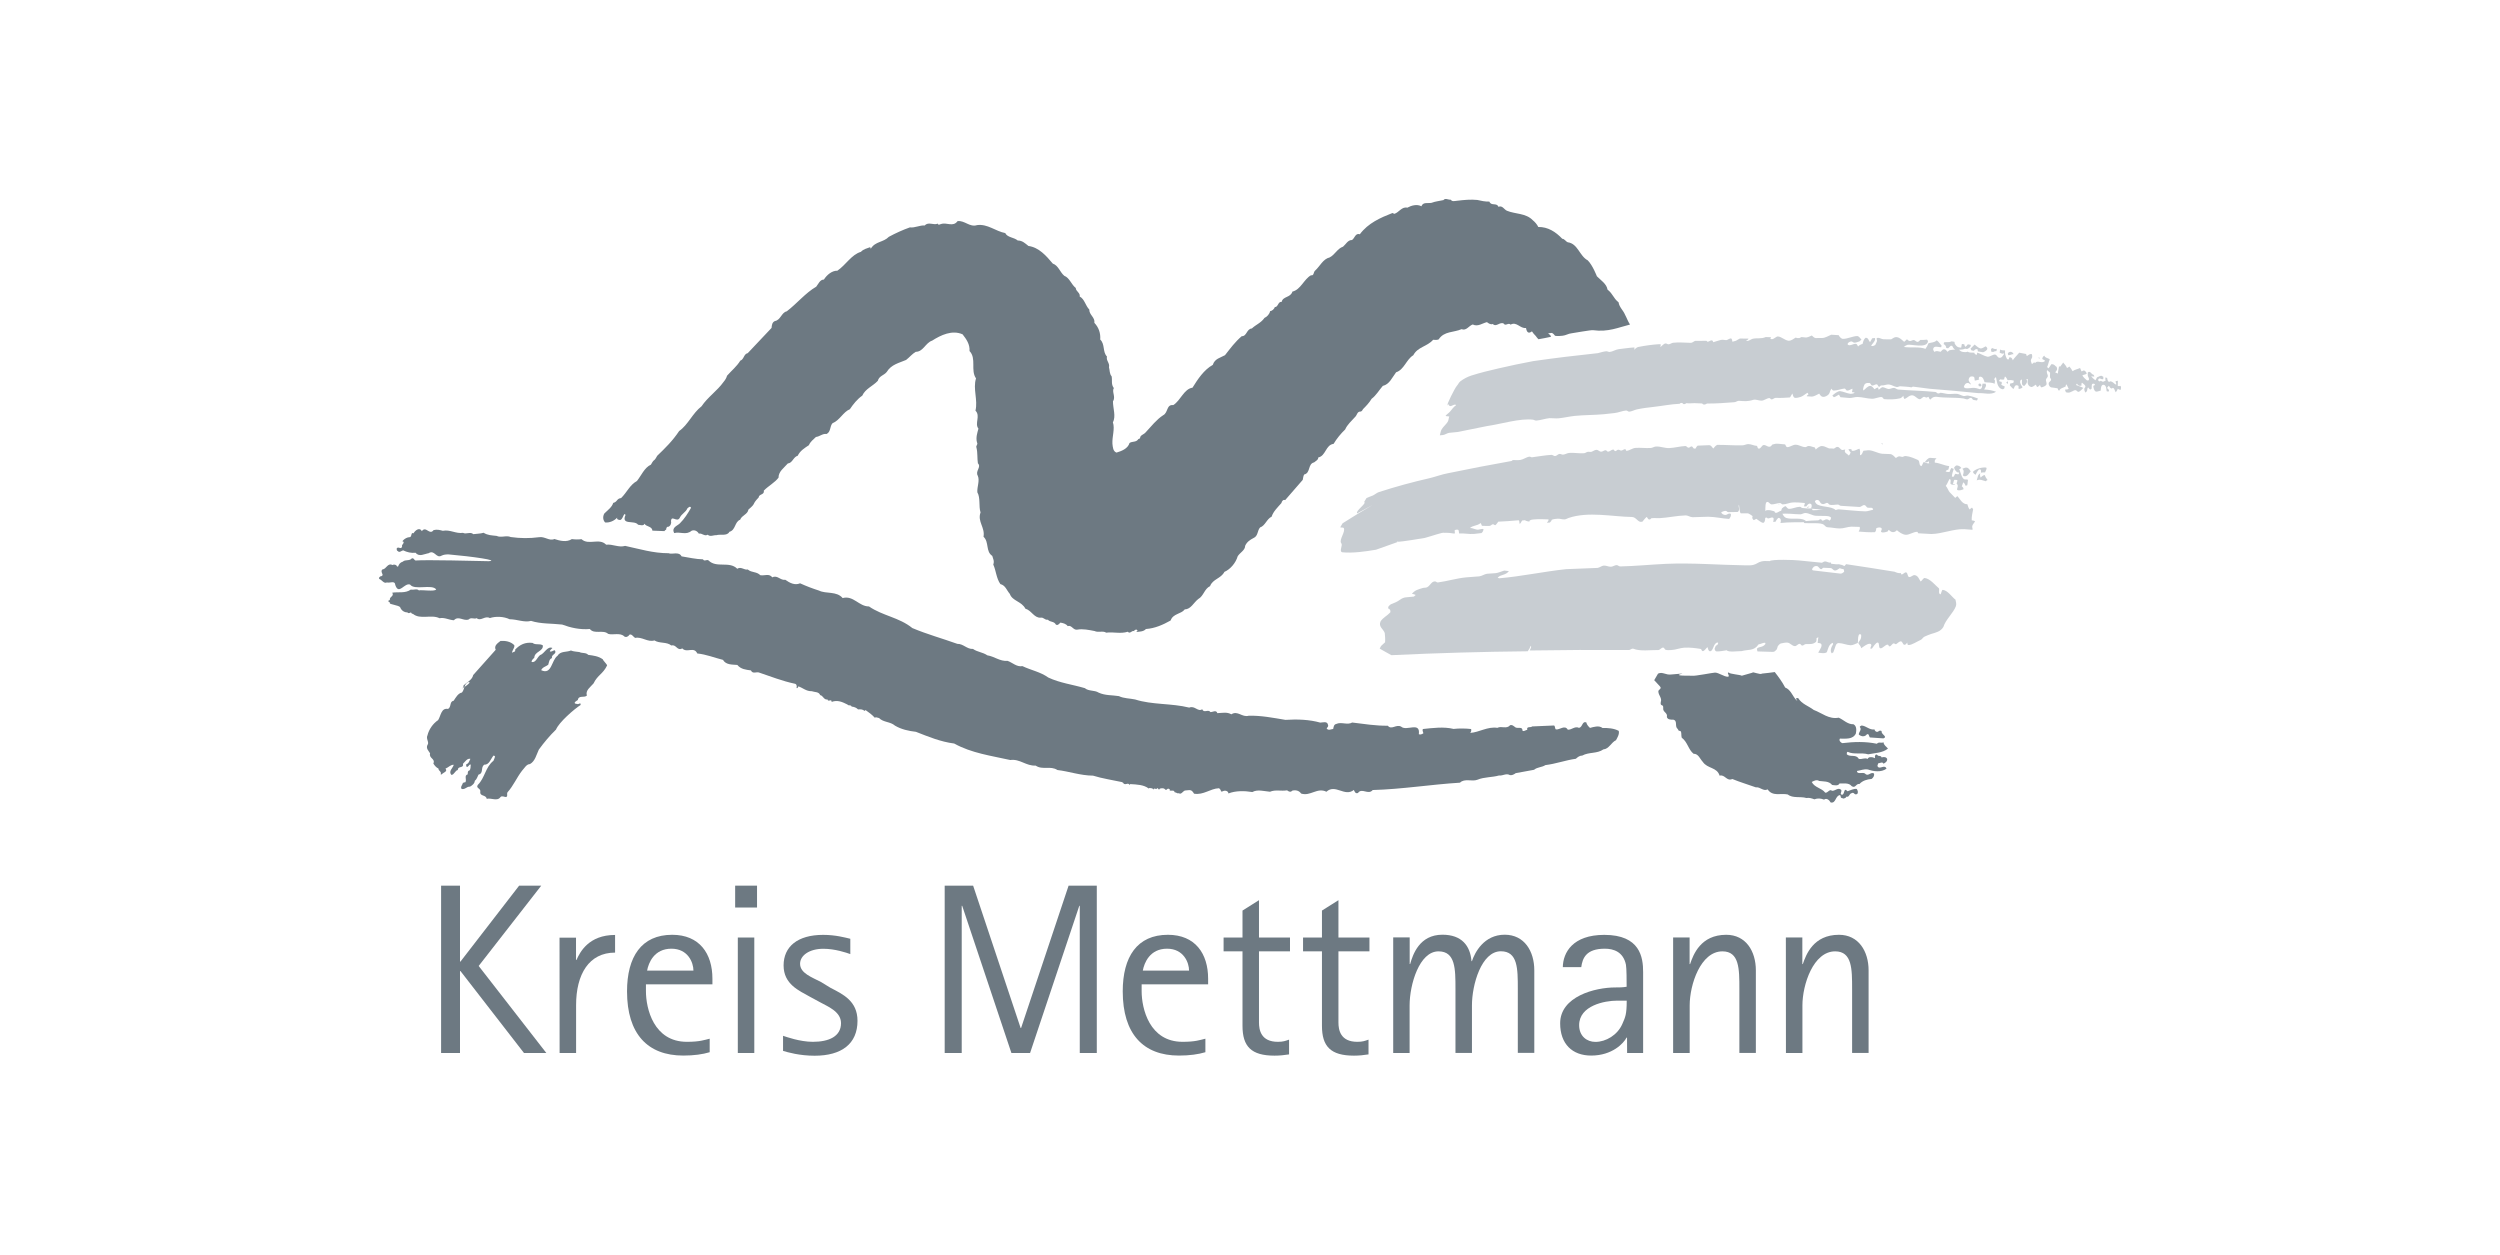<?xml version="1.0" encoding="utf-8"?>
<svg xmlns="http://www.w3.org/2000/svg" xmlns:xlink="http://www.w3.org/1999/xlink" version="1.1" id="Ebene_1" x="0px" y="0px" viewBox="0 0 320 160" style="enable-background:new 0 0 320 160;" xml:space="preserve" width="273" height="137">
<style type="text/css">
	.st0{fill:#6D7982;}
	.st1{fill-rule:evenodd;clip-rule:evenodd;fill:#6D7982;}
	.st2{fill:#C8CDD2;}
	.st3{fill-rule:evenodd;clip-rule:evenodd;fill:#C8CDD2;}
</style>
<g>
	<polygon class="st0" points="56.46,134.49 58.88,134.49 58.88,124 58.94,124 67.07,134.49 69.93,134.49 61.27,123.35 69.28,113.07    66.45,113.07 58.94,122.79 58.88,122.79 58.88,113.07 56.46,113.07  "/>
	<path class="st0" d="M71.63,134.49h2.11v-6.12c0-3.97,1.65-6.73,4.99-6.73v-2.26c-3.38,0-4.5,2.21-4.94,3.2h-0.06v-2.85h-2.11   L71.63,134.49L71.63,134.49z"/>
	<path class="st1" d="M90.84,132.66c-0.68,0.16-1.27,0.4-2.92,0.4c-4.25,0-5.24-4.25-5.24-6.49v-0.87h8.51v-0.72   c0-3.23-1.67-5.62-5.15-5.62c-3.94,0-5.78,2.82-5.78,7.24c0,5.46,2.64,8.22,7.2,8.22c1.37,0,2.48-0.16,3.38-0.43L90.84,132.66   L90.84,132.66z M82.83,123.94c0.18-0.99,0.9-2.8,3.11-2.8c2.14,0,2.82,1.8,2.82,2.8H82.83L82.83,123.94z"/>
	<path class="st1" d="M94.44,134.49h2.11v-14.78h-2.11V134.49L94.44,134.49z M94.1,115.87h2.8v-2.8h-2.8V115.87L94.1,115.87z"/>
	<path class="st0" d="M105.08,125.4c-1.18-0.62-2.67-1.12-2.67-2.33c0-1.06,1.18-1.92,2.98-1.92c1.49,0,2.95,0.5,3.45,0.68v-1.96   c-0.68-0.16-1.89-0.5-3.48-0.5c-3.29,0-5.06,1.52-5.06,3.91c0,2.42,1.99,3.23,3.35,4l1.33,0.72c0.87,0.5,2.67,1.15,2.67,2.67   c0,1.7-1.55,2.39-3.6,2.39c-1.67,0-3.45-0.65-3.82-0.77v1.93c0.59,0.18,2.11,0.62,4.04,0.62c3.45,0,5.49-1.52,5.49-4.47   c0-2.55-1.89-3.41-3.45-4.22L105.08,125.4L105.08,125.4z"/>
	<polygon class="st0" points="120.92,134.49 123.1,134.49 123.1,115.65 123.16,115.65 129.46,134.49 131.85,134.49 138.15,115.65    138.21,115.65 138.21,134.49 140.39,134.49 140.39,113.07 136.78,113.07 130.7,131.29 130.64,131.29 124.56,113.07 120.92,113.07     "/>
	<path class="st1" d="M154.29,132.66c-0.68,0.16-1.27,0.4-2.92,0.4c-4.25,0-5.24-4.25-5.24-6.49v-0.87h8.51v-0.72   c0-3.23-1.67-5.62-5.15-5.62c-3.94,0-5.78,2.82-5.78,7.24c0,5.46,2.64,8.22,7.2,8.22c1.36,0,2.48-0.16,3.38-0.43L154.29,132.66   L154.29,132.66z M146.28,123.94c0.18-0.99,0.9-2.8,3.1-2.8c2.14,0,2.82,1.8,2.82,2.8H146.28L146.28,123.94z"/>
	<path class="st0" d="M165,132.78c-0.47,0.16-0.74,0.28-1.43,0.28c-2.17,0-2.42-1.52-2.42-2.48v-9.1h3.97v-1.77h-3.97v-4.78   l-2.11,1.33v3.45h-2.42v1.77h2.42v9.53c0,2.64,1.11,3.82,4.1,3.82c0.62,0,1.24-0.06,1.86-0.16V132.78L165,132.78z"/>
	<path class="st0" d="M175.17,132.78c-0.47,0.16-0.74,0.28-1.43,0.28c-2.17,0-2.42-1.52-2.42-2.48v-9.1h3.97v-1.77h-3.97v-4.78   l-2.11,1.33v3.45h-2.42v1.77h2.42v9.53c0,2.64,1.11,3.82,4.1,3.82c0.62,0,1.24-0.06,1.86-0.16V132.78L175.17,132.78z"/>
	<path class="st0" d="M178.32,134.49h2.11v-6.09c0-2.67,1.24-6.92,3.7-6.92c2.17,0,2.17,2.26,2.17,4.81v8.19h2.11v-6.09   c0-2.64,1.21-6.92,3.7-6.92c2.17,0,2.17,2.23,2.17,4.81v8.19h2.11v-10.56c0-2.45-1.27-4.56-3.79-4.56c-2.64,0-3.82,2.26-4.19,3.38   h-0.06c-0.16-1.96-1.24-3.38-3.72-3.38c-2.95,0-3.79,2.55-4.13,3.75h-0.06v-3.41h-2.11V134.49L178.32,134.49z"/>
	<path class="st1" d="M208.27,134.49h2.05v-10.37c0-1.87-0.38-4.75-4.97-4.75c-4.04,0-5.28,2.26-5.31,4.13h2.36   c0.16-1.15,0.62-2.36,3.02-2.36c1.12,0,2.36,0.4,2.7,2.05c0.09,0.5,0.09,2.11,0.09,2.82c-0.5,0.09-0.93,0.09-1.46,0.09   c-2.58,0-7.05,1.15-7.05,4.59c0,2.64,1.55,4.13,3.97,4.13c2.7,0,4.16-1.58,4.53-2.3h0.06L208.27,134.49L208.27,134.49z    M208.22,127.79c0,1.77-0.18,2.11-0.56,2.98c-0.62,1.43-2.11,2.3-3.45,2.3c-1.09,0-2.08-0.74-2.08-2.14c0-2.52,3.29-3.14,4.85-3.14   H208.22L208.22,127.79z"/>
	<path class="st0" d="M214.17,134.49h2.11v-6.09c0-2.67,1.4-6.92,4.19-6.92c2.17,0,2.17,2.26,2.17,4.81v8.19h2.11v-10.56   c0-2.45-1.27-4.56-3.79-4.56c-3.29,0-4.22,2.55-4.63,3.75h-0.06v-3.41h-2.11V134.49L214.17,134.49z"/>
	<path class="st0" d="M228.6,134.49h2.11v-6.09c0-2.67,1.4-6.92,4.19-6.92c2.17,0,2.17,2.26,2.17,4.81v8.19h2.11v-10.56   c0-2.45-1.28-4.56-3.79-4.56c-3.29,0-4.22,2.55-4.63,3.75h-0.06v-3.41h-2.11L228.6,134.49L228.6,134.49z"/>
	<path class="st0" d="M239.94,93.08c0.02,0.2,0.26,0.39,0.48,0.26c0.11-0.14,0.32-0.13,0.43-0.06c-0.11,0.44,0.84,0.7,0.23,0.94   l-1.74-0.12c-0.13-0.14-0.1-0.55-0.39-0.39c-0.18,0.25-0.5,0.3-0.74,0.19c-0.11-0.06-0.23-0.09-0.29-0.2   c0.03-0.33,0.43-0.61,0.13-0.94c0.03-0.13,0.16-0.13,0.24-0.19C238.89,92.63,239.28,93.16,239.94,93.08L239.94,93.08z"/>
	<path class="st1" d="M186.54,25.4c0.89-0.11,1.72-0.18,2.55-0.1c0.5,0.11,1,0.23,1.55,0.21c0.23,0.61,0.95,0.09,1.16,0.67   c0.5-0.22,0.71,0.33,1.08,0.5c1.08,0.45,2.42,0.29,3.31,1.21c0.28,0.23,0.55,0.53,0.71,0.87c1.23-0.02,2.23,0.62,3.07,1.51   c0.29,0,0.45,0.36,0.71,0.45c1.29,0.17,1.49,1.75,2.55,2.31c0.63,0.62,1.17,2.04,1.17,2.04c0.47,0.48,1.26,0.98,1.36,1.7   c0.76,0.62,0.68,1.03,1.42,1.64c0.08,0.61,0.6,1.03,0.81,1.55c0.29,0.55,0.32,0.76,0.65,1.29c-1.47,0.36-2.76,0.99-4.74,0.72   c-0.23-0.04-2.52,0.37-2.75,0.4c-0.42,0.04-0.72,0.27-1.14,0.31c-0.31,0.04-0.63,0.06-0.96,0.01c-0.09-0.13-0.23-0.28-0.4-0.37   l-0.49,0.05c0.14,0.12,0.4,0.3,0.35,0.45c-0.52,0.11-1.05,0.22-1.59,0.31c-0.06-0.06-0.13-0.13-0.18-0.2   c-0.26-0.39-0.34-0.33-0.65-0.81c-0.43,0.33-0.66,0.15-0.76-0.43c-0.74,0.11-1.21-0.87-1.97-0.43c-0.29-0.31-0.66,0.25-0.89-0.14   c-0.5-0.26-0.95,0.52-1.4,0.05c-0.21,0.13-0.53-0.06-0.74-0.23c-0.58,0.13-1.16,0.63-1.82,0.3c-0.5,0.16-0.82,0.85-1.43,0.6   c-0.97,0.44-2.24,0.23-2.93,1.31c-0.24,0.11-0.48,0.05-0.71,0.05c-0.77,0.88-1.98,0.9-2.54,1.98c-0.89,0.53-1.17,1.85-2.2,2.18   c-0.5,0.66-0.85,1.55-1.7,1.74c-0.48,0.55-0.87,1.24-1.43,1.65c-0.32,0.53-0.72,0.94-1.11,1.33c-0.06,0.13-0.18,0.31-0.32,0.31   c-0.43-0.03-0.43,0.47-0.69,0.69c-0.45,0.5-1.01,0.99-1.27,1.6c-0.53,0.5-1.09,1.18-1.48,1.84c-1.03,0.13-0.99,1.55-1.96,1.74   c0,0.33-0.32,0.44-0.53,0.63c-0.84,0.19-0.43,1.36-1.27,1.55c-0.13,0.19-0.13,0.44-0.19,0.69l-2.25,2.59   c-0.24-0.11-0.43,0.13-0.48,0.38c-0.48,0.55-1.04,1.07-1.25,1.74c-0.64,0.3-0.82,1.16-1.48,1.38c-0.37,0.41-0.24,1.11-0.85,1.36   c-0.43,0.22-0.84,0.49-1.06,0.99c0,0.58-0.69,0.88-0.96,1.35c-0.24,0.83-0.93,1.66-1.7,1.99c-0.43,0.86-1.5,0.91-1.83,1.82   c-0.74,0.35-0.82,1.27-1.51,1.65c-0.58,0.44-0.96,1.33-1.72,1.32c-0.5,0.64-1.5,0.52-1.82,1.43c-0.98,0.55-2.01,1.01-3.16,1.09   c-0.32,0.36-0.87,0.33-1.24,0.38l0.18-0.19c-0.05-0.06-0.13-0.06-0.18-0.14c-0.11,0.06-0.21,0.09-0.29,0.19l0.05,0.06   c-0.26-0.23-0.55,0.41-0.84,0.05c-0.98,0.3-1.82-0.01-2.77,0.12c-0.39-0.28-1.03,0.02-1.48-0.21c-0.71-0.14-1.53-0.31-2.21-0.18   c-0.53,0.11-0.73-0.64-1.23-0.45c-0.23-0.31-0.6-0.39-0.94-0.45c-0.16,0.16-0.34,0.41-0.58,0.25c-0.23-0.45-0.74-0.28-1.02-0.62   c-0.45,0.06-0.5-0.33-0.94-0.26c-0.82,0.05-1.18-0.95-1.94-1.15c-0.47-0.94-1.68-0.98-1.99-1.89c-0.42-0.48-0.55-1.09-1.21-1.26   c-0.53-0.75-0.55-1.72-0.91-2.5c0.16-0.47-0.02-0.7-0.13-1.11c-0.87-0.56-0.38-1.77-1.12-2.45c0.22-1.19-0.81-1.94-0.38-3.11   c-0.26-0.81,0.01-1.86-0.41-2.58c-0.05-0.72,0.33-1.47,0.06-2.11c-0.37-0.61,0.5-1.11,0.01-1.6c-0.1-0.64-0.02-1.36-0.18-1.99   c-0.13-0.28,0.24-0.41,0.06-0.7c-0.16-0.61,0.04-1.19,0.19-1.75c-0.53-0.64,0.3-1.63-0.38-2.3c0.33-1.38-0.35-2.8,0.07-4.13   c-0.73-1.03,0.09-2.55-0.83-3.5c0.06-0.86-0.41-1.53-0.89-2.14c-1.34-0.59-2.77,0.09-3.9,0.81c-0.84,0.27-1.14,1.43-2.09,1.43   c-0.45,0.25-0.82,0.72-1.24,1.04c-0.87,0.38-1.9,0.57-2.48,1.54c-0.35,0.44-0.98,0.5-1.14,1.13c-0.64,0.69-1.59,1.01-1.99,1.9   c-0.64,0.44-1.16,1.1-1.59,1.74c-0.84,0.33-1.3,1.43-2.22,1.79c-0.37,0.41-0.19,1.11-0.77,1.38c-0.48-0.09-0.87,0.33-1.35,0.38   c-0.32,0.31-0.72,0.6-0.9,1.05c-0.53,0.35-1.14,0.72-1.43,1.35c-0.58,0.16-0.66,0.94-1.27,0.99c-0.5,0.58-1.19,1.02-1.19,1.82   c-0.48,0.63-1.27,1.04-1.88,1.65c0.1,0.58-0.63,0.41-0.66,0.88c-0.95,0.99-0.26,0.67-1.31,1.55c-0.11,0.64-0.84,0.72-1.06,1.3   c-0.72,0.27-0.56,1.33-1.38,1.55c-0.29,0.58-1.16,0.27-1.66,0.43c-0.37-0.03-0.79,0.25-1.11-0.06c-0.43,0.25-0.71-0.23-1.14-0.14   c-0.18-0.33-0.57-0.53-0.94-0.36c-0.69,0.6-1.45,0.08-2.21,0.29c-0.39-0.72,0.4-0.92,0.72-1.24c0.58-0.57,1.04-1.3,1.43-1.99   c-0.11-0.28-0.29-0.06-0.45,0.05C87.73,65.34,87.26,65.44,87,66c-0.35,0.64-1.08-0.45-1.11,0.44c0.08,0.25-0.09,0.64-0.37,0.7   c-0.13-0.06-0.16,0.11-0.24,0.16c0.08,0.25-0.16,0.22-0.24,0.39l-1.53-0.06c-0.05-0.58-0.79-0.48-1.02-0.89   c-0.08,0.33-0.58,0.16-0.82,0.13c-0.45-0.64-2.21,0.13-1.6-1.26c-0.05-0.03-0.08-0.11-0.16-0.09c-0.16,0.22-0.21,0.58-0.48,0.74   c-0.18,0.03-0.55-0.06-0.42-0.31c-0.4,0.44-1.01,0.69-1.56,0.63c-0.29-0.33-0.31-0.75-0.1-1.14c0.43-0.44,0.98-0.8,1.14-1.36   c0.55-0.13,0.43-0.56,1.01-0.62c0.74-0.72,1.11-1.68,2.02-2.18c0.55-0.67,0.96-1.72,1.8-2.1c0.48-0.88,0.33-0.25,0.8-1.13   c1.03-0.99,1.99-1.93,2.81-3.17c1.14-0.79,1.72-2.29,2.87-3.17c0.77-1.16,2.02-1.99,2.81-3.11c0.21-0.25,0.37-0.5,0.45-0.8   c0.58-0.66,1.24-1.18,1.7-1.93c0.48-0.16,0.43-0.86,0.95-0.96l3.05-3.23c0.03-0.33,0.06-0.72,0.43-0.88   c0.72-0.11,0.85-1.11,1.51-1.24c1.3-0.99,2.41-2.37,3.78-3.16c0.26-0.33,0.48-0.92,0.98-0.91c0.38-0.61,1.06-1.16,1.72-1.13   c1.09-0.74,1.8-2.06,3.02-2.42c0.32-0.35,0.77-0.44,1.19-0.6c0,0.09,0.03,0.16,0.08,0.19c0.56-0.94,1.61-0.79,2.3-1.51   c0.87-0.47,1.77-0.88,2.7-1.21c0.63,0.09,1.27-0.3,1.9-0.24c0.45-0.53,1.16,0.01,1.66-0.24c0.11,0.25,0.23,0.09,0.4,0.06   c0.77-0.27,1.55,0.43,2.14-0.38c0.92-0.11,1.55,0.82,2.5,0.51c1.34-0.18,2.37,0.79,3.6,1.02c0.28,0.58,1.11,0.53,1.6,0.95   c0.58,0,0.92,0.34,1.37,0.7c1.34,0.18,2.28,1.26,3.12,2.26c0.71,0.23,0.92,1.11,1.47,1.56c0.68,0.26,0.89,1.11,1.47,1.56   c0,0.44,0.6,0.61,0.5,1.09c0.63,0.33,0.73,1.16,1.23,1.67c-0.03,0.67,0.76,1,0.65,1.7c0.55,0.58,0.81,1.31,0.75,2.14   c0.63,0.59,0.28,1.58,0.86,2.17c-0.13,0.55,0.39,0.83,0.26,1.38c0.11,0.36,0.05,0.83,0.34,1.16c0.1,0.53-0.09,1.02,0.28,1.5   c-0.29,0.47,0.28,1.14-0.11,1.69c-0.01,0.89,0.41,1.92-0.01,2.69c0.28,0.86-0.11,1.8-0.06,2.74c0.05,0.45,0.07,0.97,0.52,1.14   c0.63-0.19,1.45-0.49,1.67-1.23c0.35-0.25,0.87-0.05,1.14-0.52c0.11,0.03,0.13-0.06,0.21-0.11c0-0.39,0.48-0.44,0.72-0.74   c0.69-0.74,1.4-1.65,2.23-2.18c0.66-0.33,0.4-1.41,1.3-1.3c0.95-0.6,1.36-2.07,2.46-2.23c0.67-1.08,1.46-2.29,2.6-2.92   c0.24-0.8,0.98-0.91,1.56-1.24c0.69-0.88,1.27-1.68,2.14-2.43c0.66,0.03,0.61-0.94,1.3-0.99c0.48-0.47,1.19-0.72,1.61-1.35   c0.32-0.13,0.66-0.5,0.72-0.86c0.26-0.03,0.53-0.28,0.61-0.53c0.43,0.03,0.4-0.74,0.87-0.66c0.16-0.74,1.14-0.52,1.38-1.32   c1.06-0.24,1.48-1.6,2.38-2.09c0.4,0.09,0.29-0.41,0.53-0.6c0.61-0.55,1.01-1.49,1.85-1.68c0.69-0.35,0.98-1.13,1.72-1.38   c0.37-0.31,0.61-0.86,1.14-0.85c0.34-0.19,0.43-0.94,1.01-0.74c1.06-1.43,2.65-2.12,4.18-2.72l0.23,0.11   c0.58-0.16,0.96-0.96,1.67-0.79c0.5-0.28,1.24-0.49,1.8-0.18c0.21-0.58,0.82-0.35,1.29-0.44c0.48-0.19,1.06-0.24,1.53-0.35   c0.24-0.31,0.6-0.02,0.95-0.05C185.86,25.56,186.25,25.42,186.54,25.4L186.54,25.4z"/>
	<path class="st0" d="M227.17,85.73c0.48,0.62,0.96,1.26,1.33,1.98c0.71,0.26,0.94,1.09,1.41,1.59c0.53,0.5-0.43-0.4,0.26-0.23   c0.45,0.75,1.34,1.01,1.99,1.51c1.05,0.39,1.94,1.23,3.19,0.99c0.63,0.26,1.13,0.87,1.89,0.84c0.43,0.22,0.39,0.78,0.31,1.19   c-0.38,0.77-1.27,0.65-2.04,0.65c-0.18,0.25,0.13,0.53,0.31,0.58c1.5-0.18,2.95-0.23,4.43,0.08c0.18-0.28,0.58-0.05,0.84-0.19   c0.03,0.39,0.39,0.56,0.57,0.81c-0.72,0.57-1.66,0.55-2.53,0.73c-0.87-0.26-1.82,0.07-2.63-0.32c-0.13,0.05-0.11,0.19-0.11,0.31   c0.42,0.42,1.18-0.05,1.53,0.59c0.4,0.11,0.72-0.19,1.14,0.01c0.11-0.28,0.45-0.25,0.72-0.19c0.08,0.06,0.16,0.16,0.23,0   c-0.08-0.2,0.09-0.5,0.29-0.31c0.13,0.22,0.45,0,0.55,0.31c0.24-0.09,0.6-0.08,0.71,0.2c0.02,0.33-0.26,0.5-0.48,0.6   c-0.1-0.31-0.5-0.03-0.66-0.06c-0.03,0.16-0.18,0.31-0.06,0.44c0.26,0.39,0.9-0.35,1.11,0.26c-0.69,0.5-1.66,0.35-2.38,0.1   c-0.53-0.09-0.92,0.13-1.4,0.19c0,0.47,0.68,0.14,1,0.31c0.45,0.5,0.72-0.25,1.18,0.01c0.08,0.31-0.11,0.55-0.3,0.7   c-0.58,0.05-1.16,0.21-1.56,0.65c-0.45-0.09-0.5,0.61-1,0.27c-0.37-0.47-1.03-0.31-1.55-0.34c-0.18,0.36-0.66,0.22-0.95,0.19   c-0.42-0.53-1.13-0.43-1.66-0.51c-0.31-0.22-0.68-0.01-0.95,0.13c0.39,0.75,1.26,0.75,1.73,1.37c0.34,0.06,0.55-0.53,0.87-0.24   c0.42,0.03,0.79-0.5,1.18-0.11c0.1,0.25-0.24,0.55,0.08,0.61c0.39,0.06,0.19-1.05,0.72-0.44c0.4-0.13,0.79-0.35,1.18-0.3   c0.11,0.17,0.21,0.39,0.1,0.61c-0.11,0.09-0.26,0.13-0.37,0.03c-0.11-0.14-0.26-0.19-0.4-0.09c-0.32,0.08-0.27,0.55-0.66,0.44   c-0.03,0.16-0.21,0.19-0.35,0.25c-0.11-0.09-0.29,0-0.37-0.2c0-0.11,0-0.19-0.1-0.25c-0.6,0.08-0.5,1.11-1.19,0.94   c-0.16-0.31-0.53-0.61-0.84-0.36c-0.43-0.17-0.82-0.2-1.24-0.04c-0.32-0.11-0.6-0.23-1.03-0.17c-0.76-0.23-1.74,0.07-2.37-0.45   c-0.87-0.2-1.95,0.3-2.58-0.65c-0.58,0.28-0.94-0.34-1.5-0.26c-1-0.36-2.05-0.67-3.02-1.07c-0.74,0.33-0.94-0.62-1.63-0.43   c-0.34-1.11-1.55-0.87-2.15-1.76c-0.37-0.39-0.57-1.06-1.18-1.04c-0.68-0.53-0.76-1.5-1.52-2.06c-0.08-0.31-0.02-0.53-0.1-0.8   c-0.63-0.31,0.03,0.3-0.44-0.35c-0.39-0.31,0.06-1.05-0.57-1.16c-0.31,0.02-0.71-0.01-0.79-0.34c0.13-0.55-0.53-0.61-0.47-1.11   c0.06-0.64-0.42-0.14-0.31-0.81c0.18-0.5-0.28-0.84-0.31-1.31c-0.05-0.31,0.53-0.35,0.19-0.7l-0.72-0.78l0.49-0.84   c0.59-0.28,0.96,0.21,1.71,0.11c3.63-0.35-1.46,0.19,2.66,0.16c0.26,0.08,2.67-0.4,2.92-0.4c0.48,0,1.17,0.54,1.65,0.53   c0.35-0.01-0.25-0.63,0.13-0.53c0.08,0.18,1.46,0.27,1.65,0.4l1.4-0.4c-0.15-0.17,1.08,0.33,1.15,0.13   C226.17,85.88,226.65,85.79,227.17,85.73L227.17,85.73z"/>
	<path class="st1" d="M65.83,82.29c0.08,0.39-0.32,0.64-0.27,0.99c0.11-0.17,0.48-0.09,0.37-0.41c0.61-0.66,1.32-0.99,2.24-0.87   c0.37,0.31,0.87,0.04,1.31,0.31c0.1,0.78-1.06,0.77-1.09,1.58c-0.16,0.16-0.35,0.31-0.35,0.55c0.53,0.14,0.72-0.6,1.09-0.88   c0.55-0.16,0.93-1.21,1.58-0.91c-0.11,0.13-0.29,0.25-0.34,0.41c0.18,0.17,0.43-0.13,0.66-0.11c0.29,0.5-0.5,0.5-0.38,0.99   c-0.37,0.13-0.37,0.55-0.48,0.86c-0.29,0.22-0.74,0.3-0.9,0.69c1.37,0.65,1.3-1.27,2.09-1.84c0.37-0.64,1.19-0.44,1.72-0.68   c0.31,0.14,0.71,0.14,1.08,0.2c0.37,0.19,0.84,0.03,1.13,0.36c0.69,0.09,1.32,0.17,1.87,0.57c0.05,0.19,0.5,0.58,0.55,0.78   c-0.53,1.11-1.21,1.21-1.74,2.31c-0.4,0.47-1.06,0.88-0.85,1.55c-0.35,0.33-1.05-0.09-1.16,0.57c-0.87,0.5-0.07,0.5-0.07,0.5   c0.11,0.14,0.5-0.31,0.42,0.14c-0.79,0.5-2.77,2.21-3.14,3.14c-0.77,0.74-1.56,1.68-2.2,2.57c-0.32,0.67-0.48,1.49-1.14,1.85   c-0.45,0-0.72,0.55-1.01,0.85c-0.69,0.89-1.11,1.94-1.86,2.76c-0.13,0.25,0.08,0.5-0.18,0.61c-0.23,0-0.5-0.2-0.71-0.01   c-0.4,0.61-1.21,0.08-1.77,0.24c-0.1-0.58-0.92-0.26-0.82-0.94c0.06-0.42-0.63-0.42-0.31-0.86c0.9-0.88,0.96-2.27,1.99-3.07   c0.08-0.19,0.16-0.35,0.21-0.55c-0.08-0.06-0.11-0.14-0.21-0.11c-0.35,0.41-0.53,1.19-1.19,1.16c-0.48,0.38-0.03,1.08-0.72,1.27   c-0.16,0.31-0.21,0.58-0.48,0.8c0,0.33-0.37,0.61-0.61,0.74c-0.45-0.03-0.58,0.38-1.06,0.3c-0.23-0.25,0.11-0.53,0.16-0.8   c0.11,0.03,0.18-0.09,0.31-0.06c0.21-0.36-0.21-0.86,0.3-1.02c0-0.19,0-0.47,0.18-0.47c0.24-0.14,0.16-0.58,0.21-0.77   c-0.26-0.09-0.26,0.35-0.53,0.28c-0.08-0.09-0.05-0.22-0.05-0.33c0.32-0.08,0.4-0.44,0.53-0.69c-0.4-0.11-0.69,0.38-0.95,0.63   c0.13,0.64-0.66,0.22-0.66,0.8c-0.34,0.05-0.45,0.6-0.82,0.63c-0.42-0.48,0.19-0.86,0.3-1.3c-0.4-0.03-0.69,0.35-1.06,0.49   c0.34,0.39-0.32,0.5-0.48,0.74H56.4c0.16-0.38-0.28-0.42-0.28-0.75c-0.26-0.11-0.5-0.39-0.65-0.64c0.29-0.64-0.6-0.64-0.42-1.31   c-0.18-0.31-0.55-0.61-0.34-1.06c0.29-0.33-0.23-0.78,0.01-1.25c0.18-0.75,0.7-1.5,1.36-1.94c0.35-0.53,0.38-1.6,1.27-1.43   c0.45-0.25,0.16-0.96,0.72-1.05c0.26-0.39,0.56-0.96,1.06-1.05c0.35-0.41,0.24-1.05,0.79-1.33c0.79-0.11-1.26,1.14-0.72,0.77   c0.21-0.28,0.07,0.01,0.12-0.33c0.43-0.44,1.11-0.69,1.25-1.35l2.88-3.23c-0.26-0.53,0.27-0.86,0.61-1.13   C64.67,81.7,65.36,81.81,65.83,82.29L65.83,82.29z"/>
	<path class="st0" d="M54,67.69c0.53-0.72,0.97,0.59,1.5-0.13c0.45-0.11,0.77-0.02,1.18,0.09c0.92-0.19,1.68,0.4,2.58,0.26   c0.42,0.23,0.95-0.19,1.32,0.17c0.37-0.06,0.92-0.05,1.32-0.18c0.53,0.33,1.03,0.33,1.66,0.4c0.58,0.28,1.24-0.11,1.82,0.15   c1.23,0.17,2.4,0.18,3.61,0.02c0.74-0.13,1.34,0.53,1.97,0.23c0.71,0.23,1.55,0.45,2.24,0.01c0.42,0.06,0.84,0.06,1.23,0.01   c0.92,0.84,2.27-0.21,3.16,0.71c0.82-0.11,1.6,0.4,2.43,0.15c1.87,0.4,3.58,0.94,5.56,0.94c0.45,0.2,1.32-0.27,1.66,0.4   c0.89,0.14,1.84,0.37,2.74,0.38c0.18,0.33,0.48-0.03,0.71,0.14c1.02,1.03,2.66,0.04,3.68,1.07c0.48-0.33,0.89,0.2,1.34,0.09   c0.53,0.45,1.11,0.23,1.6,0.73c0.58,0.11,1.11-0.27,1.55,0.28c0.63-0.35,1.03,0.42,1.66,0.31c0.55,0.39,1.21,0.75,1.89,0.45   c0.79,0.36,1.6,0.67,2.42,0.93c0.89,0.45,2.26,0.04,3.03,0.96c1.37-0.38,2.1,1.09,3.37,1.07c1.73,1.2,3.87,1.4,5.55,2.77   c1.87,0.79,3.84,1.33,5.76,2.02c0.77-0.02,1.23,0.7,2,0.65c0.6,0.42,1.23,0.4,1.84,0.82c0.92,0.14,1.6,0.79,2.6,0.71   c0.63,0.23,1.18,0.81,1.89,0.67c1.11,0.53,2.29,0.73,3.31,1.46c1.48,0.7,3.13,0.9,4.68,1.36c0.5,0.42,1.23,0.23,1.76,0.57   c0.84,0.39,1.74,0.31,2.6,0.45c0.63,0.31,1.4,0.28,2.08,0.43c2.16,0.7,4.66,0.47,6.92,1.04c0.72-0.3,1.11,0.59,1.66,0.21   c0.23,0.55,0.77-0.05,1.05,0.36c0.29,0.03,0.74-0.33,0.89,0.14c0.63-0.02,1.24-0.18,1.79,0.15c0.82-0.53,1.37,0.43,2.23,0.18   c1.58-0.04,3.14,0.27,4.69,0.53c1.53-0.1,3.09-0.04,4.46,0.35c0.31,0,0.92-0.24,1,0.31c0.08,0.22-0.13,0.31-0.18,0.44   c0.21,0.31,0.58,0.09,0.84,0.06c0.05-0.25,0.08-0.58,0.4-0.64c0.63-0.3,1.42,0.18,2.03-0.18c1.5,0.18,3.03,0.43,4.56,0.41   c0.47,0.59,1.09-0.24,1.71,0.12c0.68,0.62,2.48-0.7,2.26,0.96c0.18,0.11,0.4,0,0.58-0.11c-0.02-0.2-0.18-0.36-0.05-0.55   c1.24-0.13,2.66-0.32,3.92-0.01c0.66-0.08,1.53-0.07,2.24,0.01c0.05,0.17,0.02,0.33-0.11,0.5c1.16-0.08,2.22-0.84,3.48-0.65   c0.5-0.28,1.18,0.2,1.61-0.33c0.29-0.11,0.5,0.14,0.71,0.28c0.34,0.17,0.9-0.16,0.89,0.42c0.21,0.14,0.4-0.11,0.61-0.11   c-0.13-0.5,0.45-0.25,0.63-0.44l2.8-0.12c0.16,0.11,0.08,0.36,0.23,0.5c0.48,0.09,1.14-0.63,1.53,0.04c0.5,0.03,0.92-0.5,1.42-0.24   c0.48-0.05,0.4-0.91,0.95-0.69c0.05,0.28,0.28,0.53,0.47,0.7c0.48-0.13,1.16-0.35,1.6,0.01c0.68-0.02,1.48,0.04,2.08,0.37   c0.1,0.42-0.16,0.83-0.35,1.19c-0.61,0.28-0.9,1.13-1.62,1.18c-0.79,0.57-1.87,0.32-2.7,0.79c-0.34,0-0.58,0.19-0.82,0.41   c-1.32,0.18-2.56,0.65-3.9,0.81c-0.45,0.3-1.03,0.24-1.45,0.6c-0.79,0.13-1.55,0.3-2.35,0.43c-0.21,0.16-0.5,0.31-0.74,0.25   c-0.48-0.28-0.89,0.11-1.4,0.05c-0.87,0.25-1.9,0.18-2.75,0.54c-0.69,0.28-1.66-0.21-2.24,0.38c-3.74,0.23-7.44,0.84-11.17,0.94   c-0.58,0.69-1.39-0.34-1.89,0.38c-0.34,0.13-0.43-0.2-0.53-0.39c-1.16,0.94-2.36-0.82-3.51,0.23c-1.18-0.59-2.04,0.62-3.24,0.23   c-0.26-0.39-0.71-0.48-1.13-0.37c-0.21,0.25-0.48,0.11-0.66-0.04c-0.77,0.13-1.48-0.12-2.19,0.18c-0.74-0.06-1.6-0.34-2.26,0.04   c-1-0.17-2.16-0.18-3.06,0.18c-0.02-0.31-0.39-0.42-0.66-0.31c-0.08,0.08-0.18,0.03-0.29,0.06c0-0.17-0.13-0.33-0.26-0.42   c-1.14,0.05-1.96,0.9-3.19,0.7c-0.34-0.55-0.45-0.47-1.05-0.42c-0.37-0.03-0.56,0.63-0.9,0.35c-0.16,0.11-0.31-0.11-0.53-0.11   c-0.11-0.39-0.45-0.09-0.66-0.26c0.03-0.03,0.05-0.06,0.05-0.09c-0.39-0.36-0.37,0.28-0.66-0.06c-0.16-0.16-0.45-0.11-0.63-0.06   c-0.18,0.38-0.21-0.31-0.43,0.05l-0.32-0.06l-0.05,0.14c-0.11-0.2-0.37-0.2-0.57-0.2l-0.05,0.06c-0.65-0.5-1.5-0.51-2.37-0.57   l-0.08,0.11c-0.21-0.36-0.45,0.05-0.77-0.17c0-0.13-0.16-0.14-0.23-0.2c-1.18-0.26-2.5-0.45-3.68-0.82   c-1.61-0.01-3.08-0.55-4.56-0.72c-0.89-0.59-1.92,0.04-2.79-0.57c-1.21,0.08-2.02-0.89-3.24-0.71c-2.42-0.54-5-0.89-7.18-2.11   c-1.77-0.23-3.31-0.88-4.9-1.5c-0.95-0.11-1.87-0.31-2.68-0.79c-0.6-0.53-1.48-0.4-2.05-0.98c-0.18,0-0.34-0.17-0.53-0.03   c-0.39-0.42-0.71-0.64-1.18-0.98l-0.18,0.11c-0.11-0.22-0.55-0.23-0.79-0.2c-0.21-0.22-0.5-0.33-0.82-0.36   c-0.11-0.28-0.4-0.06-0.53-0.26c-0.66-0.33-1.26-0.62-2.03-0.34c0-0.47-0.45,0.08-0.53-0.31c-0.48,0.08-0.55-0.5-0.94-0.56   c-0.16-0.45-0.71-0.36-1.08-0.5c-0.71,0.02-1.11-0.42-1.71-0.62c-0.05,0.11-0.08,0.28-0.24,0.22c0.08-0.22,0.03-0.53-0.23-0.56   c-1.6-0.34-3.08-0.93-4.6-1.44c-0.31-0.09-0.79,0.22-1-0.26c-0.63-0.09-1.29-0.14-1.74-0.7c-0.63-0.06-1.45,0.02-1.84-0.65   c-1.11-0.28-2.13-0.7-3.29-0.82c-0.42-0.94-1.34-0.01-1.92-0.65c-0.66,0.38-0.76-0.56-1.4-0.37c-0.6-0.5-1.53-0.23-2.16-0.65   c-0.87,0.27-1.6-0.51-2.48-0.32c-0.23-0.14-0.42-0.53-0.71-0.42c-0.16,0.25-0.43,0.38-0.66,0.24c-0.53-0.55-1.48-0.14-2.08-0.34   c-0.63-0.58-1.77,0.1-2.34-0.62c-1.24,0.11-2.45-0.16-3.55-0.57c-1.32-0.15-2.74-0.07-3.98-0.47c-0.84,0.24-1.79-0.21-2.74-0.21   c-0.74-0.36-1.79-0.4-2.53-0.15c-0.63-0.36-1.14,0.46-1.69,0.01C60.7,79,60.31,78.67,59.99,79c-0.66,0.25-1.31-0.53-1.89,0.1   c-0.63-0.03-1.21-0.4-1.84-0.26c-1.05-0.53-2.48,0.23-3.42-0.57H52.7c0.03-0.09-0.05-0.11-0.11-0.17c-0.13,0.03-0.29,0.19-0.43,0   c-0.74-0.01-0.94-0.67-0.94-0.67c-0.18-0.26-1.45-0.37-1.31-0.53c0-0.19-0.29-0.11-0.18-0.33c0.08,0.03,0.13-0.06,0.18-0.11   c-0.08-0.39,0.58-0.41,0.3-0.89c0.79-0.13,1.66,0.12,2.38-0.4c0.37,0.09,0.77-0.16,1.03,0.11c0.32-0.11,2.05,0.19,2.21-0.13   c-0.55-0.72-2.77,0.16-3.34-0.62c-0.74-0.26-1.43,1.4-1.89,0.07c-0.05-0.64-0.66-0.23-1.08-0.34c-0.37,0.19-0.63-0.31-0.92-0.42   c-0.23-0.14,0.03-0.33,0.16-0.39c0.11,0.06,0.16-0.11,0.23-0.13c-0.05-0.22-0.28-0.5-0.05-0.72c0.55-0.05,0.64-0.88,1.3-0.57   c0.18-0.11,0.5-0.05,0.55,0.14c0.03,0.06,0.11,0.06,0.16,0.06c0.13-0.33,0.27-0.53,0.61-0.63c0.32-0.31,0.84-0.05,1.14-0.41   c0.26-0.11,0.29,0.19,0.48,0.26c1.43-0.11,7.94,0.06,9.37,0.09c1.45-0.09-2.04-0.6-5.14-0.87c-0.32,0-0.6,0.02-0.89,0.16   c-0.69,0.41-0.89-0.81-1.66-0.31c-0.53,0.08-1.21,0.52-1.66-0.06c-0.58,0.06-1.08-0.06-1.6-0.31c-0.23,0.06-0.48,0.33-0.66,0.11   c-0.13-0.03-0.18-0.19-0.16-0.36c0.21-0.31,0.57,0.23,0.69-0.25c-0.11-0.25,0.37-0.41,0.13-0.64c-0.29,0.13,0.21-0.49,0.76-0.54   c0.43,0.06,0.17-0.7,0.57-0.5C53.12,67.63,53.68,67.13,54,67.69L54,67.69z"/>
	<path class="st2" d="M176.71,79.25c0.26-0.45,0.88-0.75,1.25-1.16c0.07-0.26-0.07-0.44-0.3-0.53c0.04-0.06,0.05-0.13,0.05-0.19   c0.06-0.12,0.2-0.22,0.31-0.31c0.45-0.17,0.84-0.33,1.23-0.62c0.18-0.13,0.45-0.25,0.67-0.27l1.05-0.1   c0.07-0.07,0.18-0.13,0.24-0.21c-0.15-0.06-0.3-0.13-0.49-0.13c0.38-0.5,0.83-0.58,1.39-0.76c0.2-0.06,0.36,0,0.57-0.1   c0.25-0.13,0.4-0.4,0.6-0.58c0.12-0.11,0.25-0.16,0.4-0.16c0.16-0.01,0.21,0.16,0.38,0.13c1.19-0.16,2.42-0.54,3.6-0.65l1.69-0.13   c0.33-0.04,0.65-0.28,0.97-0.33l1.13-0.08c0.35-0.04,0.74-0.23,1.09-0.33l0.6,0.07c-0.45,0.57-0.96,0.38-1.43,0.82   c0.02,0.06,0.13,0.06,0.18,0.1c2.82-0.24,5.73-0.87,8.57-1.17c1.34-0.06,2.68-0.11,4.02-0.16c0.27-0.03,0.55-0.29,0.81-0.3   c0.33-0.01,0.6,0.16,0.92,0.15c0.23-0.01,0.48-0.2,0.7-0.21c0.19-0.01,0.28,0.17,0.48,0.17c1.92-0.04,3.9-0.24,5.84-0.33   c3.41-0.15,6.77,0.14,10.14,0.19c2,0.11,1.16-0.68,3.15-0.54c0.25-0.26,3.26-0.15,3.71-0.09c1.89,0.18,3.78,0.38,5.66,0.59   c-0.18,0.23-0.7,0.71-1.01,0.7c-0.25-0.01-0.32-0.28-0.55-0.31l-0.94-0.04c-0.13,0.01-0.14,0.19-0.27,0.18   c-0.26-0.01-0.31-0.38-0.58-0.4c-0.31-0.03-0.45,0.13-0.6,0.4c0.02,0.06,0.06,0.16,0.15,0.16c1.17,0.13,2.33,0.27,3.49,0.41   c0.17,0.01,0.33-0.11,0.47-0.23c0-0.19-0.1-0.35-0.03-0.57c0.06-0.16,0.15-0.28,0.28-0.41c2.08,0.31,4.14,0.63,6.21,0.97   c0.24,0.11,0.49,0.21,0.81,0.18c0.04,0.06-0.03,0.16,0.09,0.16c0.19,0.01,0.37-0.28,0.55-0.26c0.28,0.03,0.15,0.57,0.43,0.6   c0.21,0.02,0.45-0.26,0.66-0.25c0.47,0.04,0.6,0.55,0.79,0.82c0.16-0.08,0.36-0.47,0.52-0.45c0.72,0.09,1.35,0.94,1.83,1.33   c0.08,0.21-0.12,0.72,0.21,0.76c0.07-0.09,0.14-0.59,0.28-0.57c0.64,0.07,1.16,0.92,1.62,1.25c0.05,0.26,0.16,0.56,0.05,0.85   c-0.33,0.87-1.31,1.7-1.6,2.65c-0.36,0.59-0.93,0.7-1.55,0.89c-0.3,0.09-0.59,0.23-0.87,0.35c-0.21,0.1-0.28,0.33-0.49,0.42   c-0.43,0.18-1.14,0.67-1.55,0.65c-0.16,0-0.15-0.21-0.16-0.32c-0.08,0.1-0.21,0.31-0.36,0.29c-0.25-0.02-0.21-0.43-0.47-0.44   c-0.18-0.01-0.43,0.26-0.58,0.35c-0.13,0.06-0.19-0.09-0.31-0.09c-0.21-0.01-0.34,0.39-0.55,0.38c-0.15-0.01-0.1-0.22-0.25-0.22   c-0.29-0.01-0.63,0.5-0.91,0.47c-0.3-0.02-0.07-0.72-0.36-0.74c-0.22-0.02-0.62,0.63-0.74,0.78l-0.21-0.01l0.15-0.43   c-0.04-0.12-0.08-0.18-0.23-0.18c-0.32-0.01-0.81,0.38-1.07,0.57c-0.04-0.29-0.28-0.43-0.38-0.67c0.06-0.18,0.24-0.34,0.31-0.53   c0.07-0.21,0.08-0.39,0.04-0.57l-0.21-0.01c-0.01-0.06-0.09,0.11-0.1,0.15c-0.11,0.33-0.05,0.64-0.1,0.95   c-0.29,0.11-0.62,0.3-0.91,0.3c-0.54-0.03-1-0.26-1.52-0.28c-0.38-0.01-0.43,0.44-0.52,0.67l-0.19,0.53   c-0.06,0.01-0.14,0.07-0.18,0.12c-0.28-0.27-0.09-0.8,0.16-1.18l-0.04-0.17c-0.53,0.17-0.62,0.84-0.76,1.19   c-0.24,0.23-0.85,0.09-1.11,0.07c0.12-0.23,0.28-0.46,0.38-0.7c0.14-0.42-0.01-0.53-0.45-0.55c0.01-0.24,0.06-0.48,0.09-0.72   c-0.09,0.01-0.18,0.1-0.25,0.15c0.04,0.12,0.01,0.3-0.04,0.43c-0.45,0.39-0.87,0.26-1.33,0.29c-0.16,0.01-0.28,0.2-0.44,0.19   c-0.17-0.01-0.17-0.22-0.34-0.22c-0.21-0.01-0.39,0.3-0.6,0.29c-0.4-0.02-0.59-0.42-0.98-0.45c-0.25-0.01-0.56,0.05-0.82,0.11   c-0.15,0.04-0.3,0.24-0.39,0.34c-0.06,0.13-0.06,0.28-0.13,0.41c-0.12,0.13-0.28,0.33-0.48,0.33l-1.99-0.06   c-0.03-0.12-0.1-0.24-0.05-0.38c0.3-0.28,0.7-0.09,1.06-0.57c-0.02-0.07,0.04-0.16-0.09-0.16c-0.25,0-0.53,0.18-0.79,0.21   c-0.58,0.88-1.33,0.62-2.16,0.86c-0.44-0.01-1.73,0.18-1.9-0.11c-0.43,0.06-0.88,0.16-1.28,0.15c-0.21-0.01-0.26-0.21-0.28-0.35   l0.14-0.35c0.08-0.07,0.18-0.12,0.26-0.19c0.02-0.11,0.13-0.26-0.02-0.25c-0.56,0.04-0.51,1.1-0.96,1.12   c-0.22,0.01-0.28-0.39-0.33-0.53c-0.16,0.11-0.39,0.51-0.6,0.51c-0.18,0-0.13-0.25-0.28-0.28c-0.67-0.11-1.34-0.2-2.09-0.16   c-0.54,0.03-1.12,0.28-1.65,0.3c-0.25,0.01-0.52,0.04-0.74-0.03c-0.15-0.04-0.14-0.28-0.33-0.28c-0.21,0-0.38,0.28-0.57,0.31   c-1.04-0.01-2.4,0.19-3.24-0.17c-0.23-0.04-0.38,0.16-0.53,0.17c-4.23-0.03-8.47-0.01-12.74,0.06c0.09-0.22,0.29-0.42,0.14-0.6   c-0.09,0.24-0.21,0.48-0.38,0.7c-5.78,0.06-11.6,0.22-17.45,0.5c-0.52-0.26-0.99-0.57-1.5-0.84l0.17-0.33   c0.16-0.17,0.35-0.31,0.52-0.48c0.03-0.4,0-0.8-0.04-1.18C177.1,80.25,176.4,79.92,176.71,79.25L176.71,79.25z"/>
	<path class="st3" d="M224.3,65.88c-0.04,0.19,0.07,0.3,0.17,0.4c0.24-0.04,0.47-0.31,0.67-0.45c0.09,0.13,0.16,0.41,0.4,0.38   c0.18-0.02,0.32-0.22,0.5-0.25c0.14-0.02,0.16,0.05,0.24,0.11c0.16,0.01,0.33-0.1,0.48-0.12c0.38-0.05,0.26,0.3,0.21,0.57   l0.31-0.04c0.06-0.17,0.19-0.33,0.33-0.48c0.34-0.03,0.4,0.35,0.29,0.65c1.16-0.13,2.26-0.07,3.39-0.11   c-0.54-0.73-1.79-0.27-2.64-0.53c-0.39-0.15-0.5-0.58-0.68-0.92c-0.2,0.03-0.39,0.22-0.6,0.26c-0.16,0.02-0.21-0.08-0.24-0.19   c-0.29-0.08-0.62-0.2-0.96-0.15c-0.14,0.02-0.22,0.1-0.33,0.19c-0.35,0.08-0.67,0.04-1.01,0.09   C224.59,65.33,224.35,65.68,224.3,65.88L224.3,65.88z"/>
	<path class="st3" d="M235.29,43.05c-0.13,0.01-0.35,0.06-0.43-0.04C235.03,42.9,235.2,42.97,235.29,43.05L235.29,43.05z"/>
	<path class="st3" d="M240.41,50.19c-0.13,0.05-0.28,0.06-0.33-0.04L240.41,50.19L240.41,50.19z"/>
	<path class="st2" d="M243.34,44.14c-0.17,0.06-0.33,0.05-0.47,0.01c-0.74,0.21-1.32-0.13-2.05,0.01c-0.06-0.07-0.07-0.13-0.04-0.23   c0.04-0.16,0.27-0.26,0.43-0.25c0.21,0.02,0.28,0.21,0.48,0.24c0.22,0.01,0.44-0.25,0.6-0.38c0.12,0.13,0.23,0.33,0.45,0.36   c0.32,0.02,0.21-0.17,0.23-0.33l0.08-0.33C243.37,43.44,243.27,43.83,243.34,44.14L243.34,44.14z"/>
	<path class="st3" d="M242.3,50.34l-0.28-0.04C242.09,50.29,242.34,50.23,242.3,50.34L242.3,50.34z"/>
	<path class="st2" d="M244.19,47.86l-0.08,0.33c-0.19-0.01-0.42,0.02-0.56-0.07c0.02-0.11,0.13-0.23,0.24-0.31L244.19,47.86   L244.19,47.86z"/>
	<path class="st2" d="M245.07,48.28c-0.11,0.14-0.23,0.28-0.35,0.43c-0.16-0.1-0.26-0.31-0.22-0.51c0.09-0.06,0.23-0.09,0.28-0.19   C244.93,48.02,245.03,48.16,245.07,48.28L245.07,48.28z"/>
	<path class="st2" d="M247.26,44.25l-0.07,0.35c-0.09,0-0.18,0.06-0.26,0.11c-0.07-0.07-0.16-0.09-0.13-0.21   c0.03-0.13,0.13-0.23,0.23-0.35L247.26,44.25L247.26,44.25z"/>
	<path class="st2" d="M248.25,48.52c-0.08,0.28-0.86,0.44-1.09,0.43l-1.09-0.14c-0.06-0.11-0.01-0.28-0.17-0.31   c-0.15-0.01-0.28,0.04-0.44,0.09c-0.08-0.01-0.08-0.12-0.06-0.18c0.13-0.43,0.99-0.19,1.26-0.19c0.14-0.02,0.26-0.15,0.4-0.13   c0.15,0.02,0.18,0.16,0.33,0.18c0.2,0.01,0.39-0.22,0.59-0.21C248.19,48.09,248.31,48.32,248.25,48.52L248.25,48.52z"/>
	<polygon class="st2" points="250.43,48.49 250.37,48.81 250.18,48.79 250.24,48.46  "/>
	<path class="st2" d="M251.35,48.65c-0.04,0.23-0.36,0.44-0.5,0.65c-0.35-0.01-0.68-0.07-1.01-0.12c-0.19-0.02-0.4,0.09-0.6,0.06   c-0.35-0.06-0.65-0.24-0.99-0.31c0.38-0.18,0.41-0.41,0.38-0.7c0.14,0,0.24,0.09,0.37,0.11c0.33,0.02,0.5-0.4,0.5-0.61   c0.13-0.15,0.23-0.32,0.36-0.47c0.04,0.31-0.09,0.65-0.16,0.99c0.89,0.14,0.8-0.92,1.29-0.89c0.11,0.02,0.18,0.1,0.29,0.12   C251.22,47.89,251.42,48.25,251.35,48.65L251.35,48.65z"/>
	<path class="st2" d="M253.65,49c-0.05,0.05-0.09,0.11-0.11,0.17l-0.26-0.04c0.01-0.09-0.05-0.16-0.04-0.26   c0.09-0.07,0.12-0.07,0.22-0.06C253.6,48.84,253.55,48.96,253.65,49L253.65,49z"/>
	<path class="st2" d="M254.37,44.39c-0.03,0.15-0.43,0.42-0.58,0.4l-0.62-0.1c0-0.09-0.05-0.18-0.04-0.27   c-0.27-0.09-0.38,0.08-0.47,0.19l-0.31-0.05c-0.06-0.07-0.07-0.16-0.12-0.23c0.17-0.18,0.34-0.35,0.52-0.52   c0.24,0.16,0.45,0.43,0.76,0.5c0.21,0.02,0.45-0.18,0.65-0.27C254.3,44.13,254.4,44.24,254.37,44.39L254.37,44.39z"/>
	<path class="st3" d="M255.59,44.36l-0.04,0.29c-0.15-0.01-0.28,0.03-0.43,0.11l-0.24-0.04c0-0.12-0.04-0.23-0.03-0.35l0.18-0.11   C255.18,44.34,255.36,44.43,255.59,44.36L255.59,44.36z"/>
	<path class="st2" d="M256.94,48.85l-0.14-0.21l0.21-0.13C257.01,48.6,257.07,48.76,256.94,48.85L256.94,48.85z"/>
	<path class="st2" d="M257.73,45.04c-0.23-0.02-0.46,0.17-0.67,0.13c0-0.07-0.06-0.11-0.06-0.19c0.02-0.16,0.24-0.26,0.4-0.24   C257.58,44.78,257.69,44.89,257.73,45.04L257.73,45.04z"/>
	<path class="st2" d="M259.07,45.75c-0.01,0.15-0.21,0.4-0.4,0.37c-0.16-0.04-0.25-0.17-0.4-0.21l0.03-0.27   c0.02-0.18,0.28-0.32,0.47-0.39C258.89,45.36,259.09,45.55,259.07,45.75L259.07,45.75z"/>
	<path class="st2" d="M259.92,47.13c-0.26,0.05-0.48-0.16-0.62,0.19c0.06,0.14,0.07,0.29,0.06,0.45c-0.11-0.11-0.23-0.23-0.4-0.28   c-0.06-0.15-0.07-0.31-0.16-0.45l0.04-0.3c0.13,0.02,0.21,0.16,0.28,0.24c0.2-0.04,0.39-0.24,0.59-0.21   C259.86,46.82,259.87,47,259.92,47.13L259.92,47.13z"/>
	<path class="st2" d="M260.3,48.49c-0.18-0.01-0.38-0.01-0.52-0.1c0.01-0.1,0.09-0.22,0.19-0.28   C260.12,48.21,260.25,48.32,260.3,48.49L260.3,48.49z"/>
	<path class="st3" d="M261.02,45.64c-0.04-0.05-0.09-0.12-0.07-0.19C261.05,45.45,261.1,45.53,261.02,45.64L261.02,45.64z"/>
	<path class="st2" d="M261.43,47.22c-0.1,0.28-0.37,0.53-0.56,0.79c-0.28-0.09-0.6-0.3-0.95-0.27c0.3-0.21,0.63,0.08,0.83-0.31   c-0.15-0.09-0.35-0.14-0.51-0.23c0.09-0.2,0.31-0.32,0.48-0.48C260.83,47.05,261.17,47.03,261.43,47.22L261.43,47.22z"/>
	<path class="st2" d="M261.42,48.47c0.01,0.08,0.01,0.18-0.09,0.24l-0.23-0.05C261.15,48.54,261.29,48.46,261.42,48.47L261.42,48.47   z"/>
	<path class="st2" d="M261.76,46.84c-0.19,0.05-0.31-0.07-0.41-0.16c0.09-0.01,0.17-0.06,0.26-0.04   C261.73,46.68,261.69,46.78,261.76,46.84L261.76,46.84z"/>
	<path class="st3" d="M263.61,48.27l-0.04,0.5c-0.07,0.13-0.22,0.18-0.35,0.21l-0.23-0.05C263.16,48.69,263.42,48.5,263.61,48.27   L263.61,48.27z"/>
	<path class="st2" d="M263.92,46.98c-0.01,0.06-0.09,0.21-0.19,0.18l0.03-0.37L263.92,46.98L263.92,46.98z"/>
	<path class="st2" d="M264.72,48.35l-0.1,0.33c-0.12-0.02-0.18-0.09-0.16-0.2C264.47,48.38,264.71,48.18,264.72,48.35L264.72,48.35z   "/>
	<path class="st2" d="M264.89,47.68c-0.24,0.04-0.46,0.18-0.7,0.18c0.01-0.18,0.06-0.36,0.1-0.55c0.21,0.04,0.33,0.19,0.55,0.23   L264.89,47.68L264.89,47.68z"/>
	<path class="st3" d="M265.32,47.98c-0.06,0.04-0.13,0.05-0.18,0.03C265.14,47.92,265.32,47.9,265.32,47.98L265.32,47.98z"/>
	<path class="st2" d="M265.29,49.18c-0.17-0.09-0.35-0.2-0.34-0.41c0.01-0.09,0-0.17,0.1-0.23l0.23,0.05c0,0.08-0.07,0.16-0.07,0.24   C265.19,48.96,265.31,49.05,265.29,49.18L265.29,49.18z"/>
	<path class="st3" d="M265.77,48.75c-0.09-0.01-0.17-0.06-0.16-0.15C265.69,48.62,265.78,48.66,265.77,48.75L265.77,48.75z"/>
	<path class="st3" d="M266.18,48.25l-0.49-0.11c0-0.18-0.05-0.35-0.1-0.51c0.01-0.07,0.11-0.06,0.16-0.05   C266.02,47.66,266.09,48.03,266.18,48.25L266.18,48.25z"/>
	<path class="st3" d="M271.44,49.62c-0.14-0.03-0.27-0.07-0.36-0.16c-0.06,0.16-0.13,0.31-0.26,0.46c-0.14-0.15-0.13-0.48-0.35-0.56   c-0.1-0.02-0.11,0.1-0.21,0.07c-0.17-0.05-0.24-0.22-0.32-0.35c-0.08,0.09-0.16,0.15-0.22,0.24c0.01,0.13,0.14,0.22,0.23,0.3   c0,0.07,0,0.16-0.09,0.22l-0.21-0.06c-0.04-0.28-0.03-0.71-0.35-0.82c-0.4-0.08-0.4,0.56-0.4,0.74c-0.2,0.04-0.43,0.16-0.62,0.13   c-0.25-0.09-0.3-0.44-0.34-0.66c0.01-0.13,0.09-0.11,0.19-0.16c0.04-0.09,0-0.16-0.09-0.18c-0.31-0.07-0.3,0.17-0.3,0.36   l-0.01,0.27l-0.15,0.11c-0.15-0.04-0.21-0.18-0.3-0.28c-0.2,0.21,0.01,0.49-0.37,0.66c-0.06-0.15-0.13-0.3-0.12-0.48   c0.01-0.11,0.14-0.16,0.14-0.27c0.01-0.23-0.3-0.37-0.44-0.51c-0.09,0.1-0.06,0.28-0.06,0.38c-0.09-0.01-0.18,0.04-0.28,0.01   c-0.16-0.04-0.23-0.16-0.3-0.27c-0.05,0.06-0.1,0.12-0.11,0.18c0.31,0.13,0.64,0.22,0.93,0.37c-0.15,0.13-0.45,0.53-0.67,0.5   c-0.13-0.04-0.17-0.17-0.31-0.21c-0.28-0.04-0.65,0.38-1.04,0.31l-0.2-0.04c-0.06-0.1-0.13-0.23-0.11-0.35   c0.14-0.01,0.31,0,0.45-0.09c-0.1-0.19-0.16-0.41-0.31-0.58c-0.07,0.08-0.06,0.2-0.08,0.28c-0.28,0.16-0.73,0.22-0.82,0.54   c-0.13-0.03-0.17-0.21-0.21-0.31c-0.26-0.06-0.56-0.07-0.83-0.12c-0.2-0.06-0.33-0.33-0.31-0.52c0.01-0.17,0.29-0.28,0.31-0.45   c0.01-0.14-0.13-0.2-0.14-0.33c-0.01-0.19,0.01-0.39,0.01-0.58c-0.13-0.11-0.25-0.22-0.38-0.33c-0.13,0.38,0.11,0.54,0.09,0.78   c-0.01,0.16-0.23,0.3-0.24,0.45c-0.02,0.2,0.11,0.36,0.08,0.57c-0.04,0.22-0.46,0.38-0.67,0.41c-0.11-0.04-0.12-0.23-0.17-0.31   c-0.11,0.1-0.21,0.23-0.37,0.27c-0.07-0.09-0.11-0.21-0.16-0.31c-0.18,0.09-0.4,0.33-0.6,0.3c-0.45-0.11-0.52-0.59-0.42-1.01   l-0.21,0.01c0.09,0.09,0.11,0.23,0.09,0.36c-0.02,0.18-0.21,0.36-0.35,0.52c-0.42-0.12-0.27-0.48-0.28-0.82   c-0.14-0.01-0.23,0.09-0.24,0.21c-0.04,0.29,0.17,0.55,0.31,0.76c-0.1,0.16-0.32,0.19-0.48,0.23c-0.08-0.11-0.01-0.25-0.04-0.38   c-0.01-0.05-0.15-0.09-0.21-0.1c-0.31-0.04-0.31,0.34-0.44,0.48c-0.18-0.13-0.31-0.31-0.46-0.46l0.04-0.24   c0.14-0.04,0.29-0.03,0.43-0.12l0.04-0.25c-0.34-0.11-0.57-0.07-0.8-0.06c-0.07-0.18-0.16-0.34-0.33-0.48   c-0.07,0.13-0.09,0.26-0.11,0.38c-0.18,0.06-0.35,0.02-0.5-0.01c-0.07,0.06-0.13,0.13-0.15,0.21c0.06,0.08,0.21,0.09,0.31,0.11   c0.06,0.09,0.06,0.25-0.04,0.37c0.13,0.09,0.28,0.16,0.45,0.21l-0.04,0.25c-0.1,0.08-0.13,0.13-0.26,0.12   c-0.7-0.18-0.67-1.02-0.82-1.56c-0.09,0.09-0.19,0.16-0.21,0.28c-0.01,0.11,0.11,0.12,0.09,0.23l-0.06,0.36   c-0.26-0.21-0.9-0.15-1.28-0.21c-0.09-0.27-0.16-0.64-0.5-0.71c-0.07-0.01-0.13,0.04-0.19,0.03c-0.1,0.25-0.02,0.26,0.02,0.33   c-0.19,0.07-0.38,0.1-0.57,0.15c-0.1-0.25,0.06-0.48-0.29-0.54c-0.3-0.04-0.45,0.12-0.5,0.38c-0.04,0.25,0.21,0.45,0.31,0.64   c-0.15,0-0.22-0.15-0.36-0.18c-0.35-0.04-0.51,0.26-0.57,0.51c0.06,0.08,0.11,0.13,0.23,0.16c0.28,0.04,0.62-0.03,0.94-0.05   c0.33-0.01,0.62,0.09,0.9,0.18c0.23-0.13,0.24-0.18,0.26-0.34l0.06-0.37c0.13,0.01,0.28-0.03,0.41,0   c-0.01,0.09,0.06,0.15,0.04,0.25c-0.03,0.17-0.16,0.34-0.24,0.5c0.55,0.01,1.06,0.11,1.53,0.28c-0.67,0.47-1.6,0.12-2.26,0.18   c-2.07-0.21-4.15-0.4-6.24-0.56l-2.09-0.27c-0.12-0.01-0.13,0.04-0.24,0.09c-0.45-0.1-0.96-0.09-1.43-0.14   c-0.15-0.01-0.29,0.11-0.44,0.1c-0.37-0.06-0.64-0.28-1.01-0.33c-0.31-0.03-0.62,0.15-0.94,0.12c-0.16-0.01-0.19,0.11-0.3,0.19   c-0.19-0.03-0.14-0.3-0.34-0.33c-0.19-0.01-0.38,0.17-0.57,0.16c-0.2-0.04-0.16-0.3-0.36-0.33c-0.45-0.04-0.63,0.08-0.74,0.48   c-0.05,0.17-0.1,0.34-0.02,0.48c0.26-0.19,0.55-0.6,0.89-0.59c0.26,0.04,0.38,0.28,0.53,0.43c0.13-0.11,0.31-0.2,0.47-0.24   c-0.01,0.11,0.01,0.21,0.06,0.3c0.18-0.08,0.33-0.33,0.53-0.32c0.27,0.04,0.46,0.19,0.73,0.23c0.23,0.01,0.49-0.16,0.72-0.14   c0.2,0.03,0.31,0.18,0.51,0.21c1.58,0.13,3.21,0.15,4.78,0.31c0.15,0.03,0.18,0.17,0.33,0.19c0.12,0.01,0.18-0.02,0.31-0.09   c0.3,0.02,0.57,0.11,0.87,0.15c0.41,0.05,0.88-0.05,1.28-0.01c0.3,0.06,0.53,0.22,0.82,0.28c0.18,0.02,0.38-0.09,0.56-0.06   c0.45,0.08,0.87,0.22,1.26,0.37c-0.01,0.09-0.09,0.18-0.12,0.26l-0.44-0.07c-0.17-0.04-0.15-0.24-0.32-0.27   c-0.18-0.02-0.3,0.18-0.47,0.2c-0.18,0-0.33-0.1-0.49-0.12c-1.1-0.16-2.32-0.04-3.42-0.21c-0.29-0.04-0.61,0.06-0.8,0.34   c-0.18-0.02-0.19-0.22-0.26-0.34c-0.07,0-0.15,0.06-0.21,0.09c-0.12,0.02-0.23-0.07-0.33-0.09c-0.22-0.01-0.38,0.31-0.6,0.31   c-0.36-0.08-0.53-0.43-0.9-0.5c-0.42-0.04-0.65,0.31-1.03,0.48c-0.06-0.11-0.2-0.28-0.11-0.43c-0.16,0.09-0.26,0.28-0.45,0.33   c-0.67,0.16-1.4,0.16-2.02,0.11c-0.18-0.03-0.17-0.24-0.35-0.27c-0.38-0.02-0.84,0.23-1.24,0.22c-0.65-0.02-1.21-0.22-1.85-0.23   c-0.34-0.01-0.72,0.15-1.05,0.13l-1.13-0.1c-0.07-0.11-0.14-0.21-0.2-0.33c-0.22,0.1-0.4,0.27-0.64,0.33   c-0.06-0.08-0.15-0.12-0.2-0.21c0.22-0.21,0.67-0.57,0.98-0.57c0.47,0.06,0.84,0.28,1.31,0.34c0.18,0.01,0.39-0.02,0.57-0.13   c-0.07-0.07-0.23-0.06-0.35-0.08c0.04-0.15,0.08-0.3,0.06-0.44c-0.22,0.06-0.45,0.26-0.67,0.24c-0.18-0.02-0.16-0.23-0.35-0.26   c-0.45,0.05-0.94,0.26-1.38,0.26c-0.16-0.02-0.22-0.13-0.26-0.25c-0.23,0.23-0.19,0.48-0.36,0.71c-0.19,0.21-0.48,0.36-0.74,0.35   c-0.26-0.03-0.38-0.25-0.49-0.42c-0.28,0.14-0.68,0.39-0.98,0.38l-0.62-0.04c0.03-0.1,0.12-0.18,0.23-0.25l-0.13-0.2   c-0.29,0.16-0.53,0.4-0.84,0.52c-0.25,0.09-0.52,0.15-0.76,0.13c-0.25-0.04-0.26-0.39-0.34-0.56c-0.12,0.16-0.17,0.35-0.31,0.51   c-0.61,0.05-1.23,0.08-1.82,0.05c-0.19,0-0.35,0.21-0.53,0.2c-0.14-0.01-0.14-0.16-0.28-0.17c-0.33,0.01-0.67,0.33-1.01,0.33   c-0.31,0.01-0.72-0.19-1.03-0.11c-0.78,0.25-1.18,0.17-1.87,0.13c-0.19,0-0.38,0.17-0.57,0.18c-1.18,0.09-2.36,0.18-3.5,0.17   c-0.13,0.07-0.23,0.13-0.37,0.13c-0.13-0.01-0.19-0.06-0.26-0.14c-0.33-0.02-0.67-0.03-0.99-0.04c-0.33,0-0.7,0.06-1.01,0   c-0.11,0.07-0.2,0.13-0.33,0.13c-0.14-0.01-0.13-0.15-0.27-0.16c-0.11,0-0.19,0.02-0.27,0.11c-1.12,0.05-2.27,0.28-3.41,0.41   c-0.68,0.07-1.38,0.16-2.07,0.31c-0.33,0.07-0.68,0.28-0.99,0.29c-0.16-0.01-0.21-0.14-0.38-0.15c-0.49,0.04-1.01,0.28-1.51,0.33   c-0.45,0.04-0.92,0.11-1.38,0.15c-1.23,0.11-2.44,0.09-3.68,0.21c-0.68,0.07-1.38,0.24-2.06,0.31c-0.41,0.04-0.77-0.03-1.17-0.02   c-0.55,0.05-1.12,0.26-1.67,0.31c-0.16,0.01-0.28-0.06-0.43-0.11c-1.67-0.21-4.09,0.55-5.94,0.82c-1.24,0.24-2.48,0.49-3.72,0.75   l-1.1,0.11c-0.27,0.04-0.53,0.25-0.79,0.28l-0.4,0.04c0.08-0.26,0.09-0.55,0.25-0.8c0.2-0.32,0.55-0.6,0.75-0.92   c0.14-0.22,0.11-0.46,0.21-0.69c-0.15-0.04-0.33-0.02-0.48-0.07c0.13-0.21,0.39-0.35,0.56-0.54c0.26-0.3,0.44-0.6,0.79-0.84   c-0.04-0.06-0.09-0.08-0.18-0.07c-0.18,0.03-0.35,0.16-0.53,0.19c-0.18,0.01-0.23-0.17-0.31-0.26c-0.06,0.06-0.06,0.11-0.09,0.18   c-0.16-0.01,0.93-2.2,1.21-2.52c0.17-0.18,0.23-0.4,0.44-0.57c0.42-0.32,0.91-0.58,1.4-0.74c1.16-0.37,2.33-0.65,3.5-0.92   c1.48-0.34,2.96-0.66,4.43-0.93c2.77-0.4,5.53-0.73,8.28-1.02c0.35-0.09,0.72-0.21,1.06-0.24c0.17-0.01,0.28,0.09,0.44,0.09   c0.38-0.04,0.77-0.31,1.16-0.36c0.67-0.07,1.35-0.19,2.01-0.22c0.05,0.08-0.02,0.2-0.04,0.3c0.17-0.12,0.31-0.31,0.53-0.36   c0.91-0.18,1.84-0.31,2.72-0.36c0.09,0,0.12,0.05,0.2,0.06c-0.04,0.1-0.13,0.23-0.05,0.29c0.2-0.15,0.4-0.43,0.65-0.44   c0.15,0,0.21,0.11,0.36,0.11c0.19-0.01,0.38-0.16,0.57-0.2c0.8-0.09,1.53,0,2.3,0.01c0.19-0.01,0.35-0.18,0.53-0.25l1.43-0.01   c0.11,0,0.07,0.11,0.18,0.12c0.18-0.01,0.33-0.18,0.51-0.18c0.16,0.01,0.16,0.15,0.21,0.24c0.32-0.12,0.65-0.19,0.96-0.29   c0.28-0.07,0.51,0.04,0.77,0.02c0.17-0.09,0.36-0.21,0.55-0.22c0.14,0.09,0.13,0.28,0.17,0.43c0.16-0.06,0.31-0.07,0.46-0.13   c0.17-0.08,0.31-0.21,0.49-0.28l1.11,0.01c-0.04,0.11-0.19,0.23-0.32,0.27c0.04,0.04,0.1,0.03,0.17,0.03   c0.22-0.01,0.45-0.21,0.68-0.28c0.57-0.13,1.1,0.04,1.67-0.22l0.68,0.02l-0.08,0.2c0.05,0.05,0.12,0.04,0.21,0.05   c0.26-0.01,0.49-0.33,0.75-0.35c0.52,0.06,0.84,0.48,1.36,0.55c0.35,0.01,0.6-0.21,0.91-0.4c0.13,0.06,0.31,0.08,0.48,0.06   c0.09-0.04,0.18-0.09,0.27-0.13c0.22,0,0.41,0.07,0.65,0.05c0.22-0.03,0.46-0.16,0.67-0.25c0.15,0.11,0.28,0.31,0.5,0.33   c0.26,0.01,0.55-0.03,0.81-0.01c0.38,0.01,0.81-0.27,1.18-0.42l0.95,0.06c0.07,0.16,0.3,0.45,0.53,0.47   c0.57,0.02,1.27-0.35,1.85-0.36c0.26,0.04,0.36,0.3,0.53,0.43c-0.03,0.1-0.17,0.16-0.24,0.25c-0.22,0.07-0.46,0.18-0.67,0.17   c-0.15-0.01-0.21-0.14-0.35-0.16c-0.16-0.01-0.33,0.09-0.46,0.2l-0.05,0.17c0.06,0.07,0.11,0.11,0.22,0.12   c0.27,0.01,0.56-0.2,0.82-0.19c0.19,0.02,0.22,0.22,0.3,0.35c0.13-0.16,0.38-0.28,0.58-0.33c0.06-0.25,0.13-0.58,0.38-0.79   c0.39-0.02,0.37,0.39,0.58,0.55c0.11-0.15,0.16-0.32,0.27-0.48c0.11,0,0.23-0.04,0.33-0.04c0.06,0.07,0.06,0.15,0.03,0.25   c-0.07,0.25-0.36,0.5-0.5,0.74c0.25,0.12,0.38-0.04,0.53-0.09c0.06-0.17,0.18-0.33,0.22-0.5c0.04-0.13-0.08-0.23-0.04-0.36   c0.09-0.06,0.13-0.07,0.23-0.06c0.23,0.03,0.4,0.16,0.64,0.18c0.33,0.03,0.67,0,0.99,0.01c0.26-0.14,0.41-0.31,0.7-0.28   c0.46,0.06,0.66,0.37,0.96,0.6c0.14-0.1,0.25-0.22,0.36-0.33c0.1,0.11,0.21,0.21,0.38,0.23c0.16,0.01,0.33-0.14,0.5-0.13   c0.19,0.03,0.26,0.21,0.45,0.24c0.17,0.01,0.26-0.15,0.38-0.25c0.28,0.01,0.57-0.01,0.86-0.04c0.07,0.08,0.14,0.17,0.11,0.29   c-0.26,0.85-2.05,0.28-2.6,0.37c-0.17,0.05-0.35,0.15-0.48,0.28c0.99,0.13,1.99-0.06,2.77,0.24c0.17-0.23,0.29-0.47,0.38-0.71   c0.38-0.13,0.73-0.06,1.06-0.38c0.27,0.17,0.4,0.45,0.62,0.66l-0.04,0.22c-0.29,0.03-0.92-0.27-1.03,0.2   c-0.04,0.16,0.09,0.29,0.16,0.41c0.22-0.21,0.57-0.06,0.78-0.02c0.2-0.16,0.23-0.35,0.5-0.32c0.19,0.03,0.28,0.19,0.38,0.31   c0.08,0,0.18-0.18,0.3-0.2c0.23-0.04,0.47-0.07,0.7-0.08c-0.21-0.08-0.3-0.29-0.39-0.47l-0.18-0.02c-0.13,0.1-0.2,0.23-0.34,0.33   l-0.24-0.04c-0.01-0.25-0.13-0.38-0.33-0.5l0.04-0.22c0.31-0.08,0.65,0.05,0.95-0.13l0.37,0.05c0.06,0.08,0.04,0.18,0.06,0.27   c0.12,0.16,0.25,0.38,0.49,0.44l0.33,0.05l0.09-0.48l0.32,0.05c-0.01,0.13,0.06,0.23,0.13,0.33c0.13-0.09,0.22-0.21,0.31-0.33   l0.31,0.05c0.07,0.01,0.07,0.11,0.06,0.16c-0.03,0.16-0.26,0.3-0.43,0.38c-0.1,0.01-0.21,0-0.28-0.04   c-0.25,0.13-0.53,0.13-0.77,0.14c0.11,0.16,0.29,0.26,0.51,0.29c0.19,0.03,0.38,0.04,0.6-0.04c0.16,0.16,0.57,0.11,0.83,0.13   c0,0.14,0.15,0.23,0.27,0.29c0.09-0.07,0.09-0.21,0.1-0.3c0.46,0.14,0.84,0.43,1.33,0.53c0.31,0.02,0.67-0.31,0.96-0.28   c0.27,0.06,0.26,0.35,0.53,0.41c0.34,0.05,0.45-0.26,0.64-0.5c-0.1-0.11-0.17-0.04-0.23-0.01l-0.35-0.13l0.05-0.41   c0.18,0.1,0.4,0.11,0.64,0.11c-0.06,0.42,0.08,0.8,0.26,1.12l0.18,0.04c0.06-0.06,0.07-0.17,0.08-0.23   c0.01-0.06,0.13-0.05,0.17-0.04c0.18,0.04,0.26,0.23,0.29,0.38c0.23-0.35,0.56-0.65,0.83-0.98l0.89,0.17   c0,0.09,0.04,0.18,0.09,0.26c0.23-0.15,0.38-0.3,0.63-0.25c0.05,0.12,0.06,0.24,0.05,0.38s-0.16,0.27-0.17,0.41   c-0.01,0.18,0.09,0.33,0.13,0.48c0.06,0,0.19-0.16,0.25-0.19c0.07,0,0.14,0.01,0.19,0.04c0.27-0.38,0.84,0.15,1.25-0.24   c-0.06-0.13-0.25-0.16-0.36-0.25c0.01-0.16,0.08-0.32,0.26-0.43c0.11,0.32,0.48,0.28,0.7,0.48c-0.16,0.33-0.18,0.67-0.35,1   c0.08,0,0.13,0.1,0.16,0.15c0.19-0.16,0.26-0.38,0.42-0.55l0.21,0.04c0.19,0.05,0.26,0.23,0.43,0.31c0.04,0.1,0.08,0.2,0.07,0.31   c-0.01,0.15-0.2,0.28-0.23,0.42l0.33,0.13c0.01-0.28,0.1-0.57,0.14-0.87c0.06-0.06,0.14-0.05,0.18-0.03   c0.09-0.18,0.26-0.33,0.35-0.51c0.19,0.21,0.38,0.42,0.49,0.69c0.09,0.01,0.23-0.13,0.31-0.18c0.16,0.19,0.31,0.38,0.41,0.6   c0.28-0.21,0.65-0.26,0.96-0.41c0.06,0.14,0.13,0.28,0.18,0.43c0.11,0.01,0.21-0.14,0.33-0.11c0.19,0.05,0.26,0.23,0.35,0.37   c-0.17,0.2-0.38,0.13-0.57,0.26c0.14,0.24,0.35,0.45,0.57,0.62l0.17,0.04c0.08-0.06,0.11-0.09,0.11-0.17   c0.01-0.2-0.16-0.33-0.16-0.53l0.01-0.32c0.09-0.07,0.11-0.12,0.22-0.09c0.21,0.06,0.26,0.31,0.49,0.35   c0.07,0.06,0.1,0.14,0.13,0.23c-0.16,0.05-0.3,0-0.39-0.08c0.07,0.28,0.34,0.39,0.52,0.58c0.06-0.13,0.16-0.24,0.21-0.38   c0.18-0.06,0.4-0.23,0.58-0.2c0.1,0.03,0.14,0.1,0.23,0.13l-0.01,0.29c-0.26,0.14-0.52-0.34-0.67,0.13   c0.06,0.07,0.08,0.13,0.18,0.16c0.11,0.02,0.07-0.03,0.14-0.07c0.1,0,0.16,0.09,0.26,0.11c0.14,0.03,0.26-0.1,0.4-0.13   c-0.06-0.12-0.05-0.27-0.04-0.41l0.22,0.06c0.04,0.16,0.05,0.44,0.24,0.5c0.1,0.02,0.14-0.09,0.24-0.06   c0.23,0.07,0.4,0.24,0.56,0.38c0.04,0.03,0.1,0.01,0.15-0.01c-0.06-0.11-0.07-0.26-0.11-0.38l0.29-0.07c0.01,0.21,0,0.43-0.01,0.65   c0.19,0.1,0.26-0.01,0.36,0.02C271.55,49.27,271.46,49.49,271.44,49.62L271.44,49.62z"/>
	<path class="st3" d="M251.93,65.81c0.1,0.09,0.26,0.12,0.43,0.04L251.93,65.81L251.93,65.81z"/>
	<path class="st2" d="M253.18,60.63l-0.16,0.57c0.43-0.22,0.83,0.04,1.18,0.11c0.04-0.09,0.1-0.14,0.21-0.16   c-0.16-0.2-0.29-0.42-0.38-0.65c-0.19,0.06-0.39,0.19-0.5,0.35c-0.08-0.17-0.12-0.36-0.05-0.57   C253.32,60.38,253.23,60.49,253.18,60.63L253.18,60.63z"/>
	<path class="st2" d="M252.56,60.07c-0.04,0.19,0.18,0.33,0.33,0.4c0.09-0.24,0.22-0.47,0.43-0.68l0.2,0.02   c0.06,0.11,0.06,0.26,0.04,0.4c0.18-0.05,0.35-0.04,0.53-0.04c0.05-0.13,0.32-0.59,0.11-0.62   C253.71,59.5,252.97,59.69,252.56,60.07L252.56,60.07z"/>
	<path class="st2" d="M251.18,59.71c0.25,0.18,0.18,0.52,0.07,0.83c0.05,0.09,0.11,0.12,0.23,0.13c0.38,0.02,0.55-0.4,0.77-0.62   c-0.11-0.18-0.26-0.46-0.52-0.49C251.55,59.54,251.36,59.63,251.18,59.71L251.18,59.71z"/>
	<path class="st3" d="M249.86,61.75l0.37,0.03C250.26,61.66,249.91,61.63,249.86,61.75L249.86,61.75z"/>
	<path class="st2" d="M250.13,59.53c0.01,0.27,0.2,0.46,0.39,0.63l0.28,0.02c-0.04-0.1-0.11-0.14-0.07-0.28   c0.05-0.16,0.19-0.19,0.32-0.29c-0.11-0.18-0.32-0.31-0.57-0.33C250.31,59.28,250.25,59.44,250.13,59.53L250.13,59.53z"/>
	<path class="st2" d="M244.66,65.08c0.33,0.22,0.77,0.45,1.23,0.48c0.22,0.02,0.31-0.12,0.42-0.3   C245.95,65.03,245.18,65.06,244.66,65.08L244.66,65.08z"/>
	<path class="st2" d="M246.37,58.87l0.28,0.02l0.21-0.13c0.1,0.02,0.04,0.23,0.01,0.31c0.26,0.02,0.51,0,0.79-0.03   c0.01-0.29-0.11-0.38,0.21-0.67l-0.81-0.06C246.77,58.31,246.51,58.69,246.37,58.87L246.37,58.87z"/>
	<path class="st2" d="M242.69,65.08c0.11,0.02,0.15,0.11,0.28,0.11c0.26,0.01,0.58-0.13,0.83-0.26c-0.31-0.11-0.66-0.11-1.03-0.09   L242.69,65.08L242.69,65.08z"/>
	<path class="st2" d="M242.03,66.74c0.17,0.01,0.31-0.16,0.47-0.15c0.15,0.01,0.12,0.18,0.24,0.19c0.13-0.09,0.17-0.23,0.11-0.33   l-0.95-0.06C241.89,66.54,241.81,66.73,242.03,66.74L242.03,66.74z"/>
	<path class="st3" d="M244.94,57.48l-0.11-0.16L244.94,57.48z"/>
	<path class="st3" d="M242.6,59.9c0.08,0.05,0.2-0.01,0.22-0.11C242.75,59.83,242.68,59.87,242.6,59.9L242.6,59.9z"/>
	<path class="st2" d="M240.52,64.84c0.16,0.16,0.33,0.33,0.57,0.43c0.11-0.07,0.24-0.11,0.34-0.18c0.04-0.11-0.01-0.21,0.01-0.31   L240.52,64.84L240.52,64.84z"/>
	<path class="st3" d="M242.71,57.19l0.16,0.01L242.71,57.19z"/>
	<path class="st3" d="M240.79,56.47c0.07,0.05,0.13,0.11,0.24,0.11C240.99,56.49,240.92,56.43,240.79,56.47L240.79,56.47z"/>
	<path class="st3" d="M231.32,64.66c-0.06,0.16,0.23-0.04,0.29-0.11C231.54,64.55,231.37,64.56,231.32,64.66L231.32,64.66z"/>
	<path class="st2" d="M233.94,57.31c0.22,0.05,0.43,0.11,0.67,0.11c0.07-0.06,0.15-0.13,0.18-0.2c-0.06-0.11-0.22-0.11-0.36-0.11   C234.23,57.1,234.08,57.14,233.94,57.31L233.94,57.31z"/>
	<path class="st2" d="M228.34,63.44c-0.07,0.18,0.03,0.31,0.11,0.43c0.24-0.01,0.5-0.22,0.73-0.33c0.07,0.15,0.1,0.43,0.34,0.44   c0.18,0.01,0.35-0.16,0.53-0.16c0.14,0,0.15,0.07,0.23,0.14c0.15,0.03,0.33-0.05,0.5-0.04c0.39,0.01,0.21,0.34,0.12,0.6l0.31,0.01   c0.08-0.16,0.24-0.3,0.4-0.41c0.34,0.03,0.34,0.42,0.19,0.69c1.16,0.06,2.25,0.3,3.37,0.45c-0.43-0.82-1.72-0.56-2.53-0.96   c-0.36-0.21-0.41-0.66-0.53-1.01c-0.21-0.01-0.42,0.16-0.62,0.15c-0.16-0.01-0.19-0.11-0.21-0.23c-0.28-0.12-0.58-0.3-0.93-0.31   c-0.14-0.01-0.23,0.06-0.36,0.13c-0.35,0.02-0.67-0.07-1.01-0.07C228.71,62.93,228.42,63.24,228.34,63.44L228.34,63.44z"/>
	<path class="st3" d="M227.56,64.35l0.25-0.11C227.73,64.22,227.62,64.3,227.56,64.35L227.56,64.35z"/>
	<path class="st2" d="M224.77,62.51c0.49,0.24,1.08,0.71,1.72,0.72c0.3,0.01,0.7-0.28,0.95-0.46c-0.12-0.11-0.21-0.29-0.43-0.3   c-0.2,0-0.33,0.25-0.53,0.25c-0.16,0-0.23-0.09-0.35-0.15c-0.36-0.16-0.87,0.11-1.07-0.28L224.77,62.51L224.77,62.51z"/>
	<path class="st1" d="M216.46,63.49c0.21,0.03,0.44,0.02,0.67-0.01C216.98,63.34,216.69,63.37,216.46,63.49L216.46,63.49z"/>
	<path class="st1" d="M209.27,64.93l-0.09-0.16L209.27,64.93z"/>
	<path class="st3" d="M171.85,66.69l-0.3,0.51c0.13,0.07,0.34-0.01,0.45,0.09c0.26,0.48-0.63,1.49-0.33,1.94   c0.27,0.26-0.33,1.06,0.15,1.17c1.33,0.13,2.89-0.09,4.31-0.33l2.7-0.96c0.73-0.36-1.99,0.39,3.55-0.55   c0.77-0.2,2.37-0.77,2.45-0.65c0.48-0.02,0.93,0.02,1.36,0.1c0.08-0.14-0.01-0.28,0.01-0.43c0.09-0.06,0.16-0.07,0.26-0.08   c0.35-0.04,0.24,0.29,0.31,0.49c0.65-0.04,1.25,0.11,1.9,0.06l0.96-0.11c0.17-0.13,0.25-0.34,0.26-0.5   c-0.17-0.09-0.45,0.04-0.65,0.06c-0.4,0.04-0.67-0.23-1.09-0.2c0.4-0.38,0.91-0.25,1.36-0.64c0.11,0.09,0.1,0.24,0.18,0.35   c0.33,0,0.65,0.04,0.99,0.01c0.16-0.02,0.24-0.18,0.4-0.21c0.16-0.01,0.18,0.13,0.33,0.12c0.16-0.13,0.25-0.3,0.37-0.45   c0.79-0.04,1.58-0.08,2.38-0.16c0.09-0.01,0.18-0.02,0.26-0.01c0.09,0.13,0.03,0.33,0.11,0.46c0.16-0.12,0.19-0.3,0.31-0.44   l0.37-0.04c0.03,0.11,0.74,0.27,0.56,0.07c0.17-0.12,0.32-0.15,0.5-0.16c0.66-0.06,1.31-0.04,1.94-0.01   c0.05,0.12-0.11,0.31-0.21,0.43l0.38-0.03c0.12-0.09,0.21-0.23,0.26-0.36c0.25-0.09,0.49-0.11,0.73-0.13   c0.32-0.02,0.58,0.11,0.91,0.09c0.17-0.01,0.33-0.13,0.49-0.18c2.52-0.87,5.68-0.16,8.11-0.13c0.5,0.02,0.65,0.48,1.06,0.62   l0.28-0.01c0.18-0.21,0.34-0.44,0.56-0.62c0.12,0.1,0.13,0.33,0.35,0.33c0.15,0,0.14-0.09,0.25-0.16c0.36-0.04,0.7,0,1.06-0.01   c1.08-0.06,2.22-0.32,3.29-0.35c0.35-0.01,0.58,0.22,0.92,0.23l2-0.06c0.92,0.01,1.77,0.23,2.68,0.28c0.16-0.18,0.25-0.4,0.23-0.59   c-0.05-0.09-0.08-0.11-0.21-0.1c-0.17,0.01-0.31,0.18-0.48,0.18c-0.23,0.01-0.54-0.14-0.54-0.36c0.18-0.08,0.38-0.16,0.56-0.16   c0.16,0,0.16,0.16,0.33,0.16l1.18-0.02c0.09,0,0.16-0.15,0.18-0.21c0.09-0.25-0.09-0.44-0.01-0.68c0.06-0.18,0.06,1.06,0.27,1.06   c0.2,0,0.65,0.01,0.84,0c0.35-0.01,1.65,1.23,2,1.22c0.59-0.02-0.01-2.74,0.55-2.68c0.24,0.03,0.3,0.31,0.56,0.32   c0.33,0,0.72-0.17,1.05-0.17c0.17,0,0.19,0.17,0.35,0.17c0.44,0,0.93-0.25,1.36-0.26c0.89-0.01,1.76,0.13,2.63,0.19   c0.13-0.11,0.11-0.25,0.13-0.36c0.11-0.09,0.16-0.15,0.3-0.14c0.39,0.01,0.28,0.51,0.74,0.53c0.18,0.01,0.34-0.13,0.5-0.16   c0.18,0.01,0.19,0.17,0.33,0.23c0.31,0.11,0.72-0.01,1.08-0.01c0.14,0.01,0.21,0.15,0.36,0.16l2.4,0.15   c0.21-0.01,0.39-0.25,0.6-0.24c0.23,0.01,0.25,0.26,0.43,0.33c0.3,0.06,0.67-0.12,0.71,0.26c-0.32,0.06-0.68,0.21-0.99,0.21   c-1.16-0.03-2.28-0.18-3.43-0.26c-0.22,0.01-0.45,0.16-0.67,0.16c-0.18-0.01-0.25-0.18-0.43-0.18c-0.71-0.01-1.49,0.15-2.21,0.14   c-0.05-0.09-0.11-0.17-0.18-0.24c-0.43,0.05-0.82-0.03-1.21-0.06c-0.09-0.08-0.15-0.15-0.3-0.14c-0.43,0.01-0.9,0.26-1.33,0.26   c-0.23,0-0.31-0.24-0.45-0.34c-0.15,0.01-0.35,0.18-0.47,0.28l-0.25,0.73c0.89-0.15,1.75,0.03,2.6,0.03c0.21,0,0.43-0.17,0.63-0.17   c0.51,0.01,0.88,0.33,1.38,0.36l1.21,0.02c0.27,0.01,0.62,0.03,0.72,0.24l-0.07,0.23l-0.17,0.14c-0.05-0.12-0.2-0.18-0.35-0.18   c-0.18,0-0.33,0.17-0.5,0.17c-0.15,0-0.09-0.18-0.23-0.18c-0.14,0-0.19,0.07-0.31,0.14c-0.6,0.02-1.19,0.03-1.81,0.13   c-0.06,0.11-0.05,0.23,0.09,0.23l1.44,0.01c0.35,0.01,0.75,0.02,1,0.21c0.14,0.13,0.26,0.31,0.5,0.31c0.52,0.02,1,0.15,1.53,0.15   c0.47,0.01,1.01-0.22,1.48-0.23l1.04,0.03c0.12,0.16-0.01,0.4-0.11,0.6c0.68,0.06,1.36,0.1,2.07,0.08   c0.15-0.13,0.18-0.33,0.16-0.48c0.13-0.09,0.26-0.13,0.4-0.13c0.38,0.01,0.38,0.19,0.22,0.51c0.06,0.1,0.11,0.13,0.25,0.13   c0.19,0.01,0.39-0.06,0.59-0.11c0.06-0.07,0.09-0.16,0.16-0.22c0.14,0.11,0.29,0.28,0.52,0.29c0.21,0.01,0.36-0.08,0.52-0.25   c0.28,0.24,0.71,0.57,1.16,0.59c0.44,0.01,0.97-0.38,1.42-0.38c0.14,0,0.06,0.18,0.2,0.19l1.62,0.09c1.36-0.01,2.85-0.67,4.21-0.62   l1.07,0.08c0.04-0.17-0.07-0.3-0.03-0.48c0.05-0.21,0.24-0.4,0.36-0.59c-0.11-0.09-0.26-0.13-0.43-0.14   c-0.03-0.45,0.09-0.94,0.18-1.41l-0.13-0.21c-0.11,0-0.23,0.16-0.3,0.23c-0.19-0.18-0.22-0.44-0.31-0.67   c-0.65,0.02-0.95-0.7-1.27-1.04c-0.1,0.07-0.2,0.14-0.28,0.23c-0.22-0.26-0.5-0.48-0.72-0.74c-0.2-0.25-0.27-0.57-0.49-0.8   c0.21-0.28,0.3-0.6,0.49-0.89c0.25,0.11,0.06,0.44,0.12,0.65c0.09,0.01,0.14,0.09,0.24,0.1c0.15-0.21,0.12-0.43,0.23-0.63   c0.13,0.02,0.28-0.02,0.4,0.03c0.03,0.15-0.08,0.31-0.09,0.47c0.25,0.18,0.11,0.44,0.04,0.72c0.05,0.08,0.08,0.11,0.2,0.12   c0.2,0.01,0.43-0.04,0.63-0.13c0.04-0.16-0.1-0.31-0.21-0.38l0.18-0.5c0.18,0.04,0.23,0.31,0.32,0.44c0.06-0.04,0.13-0.07,0.2-0.08   c0.06-0.23,0.04-0.45,0.09-0.68c-0.07-0.11-0.27-0.04-0.4-0.06c-0.39-0.06-0.55-0.94-0.68-1.24c-0.1-0.01-0.2,0-0.3,0.08   c-0.02,0.12,0.18,0.21,0.24,0.28l-0.04,0.2c-0.16,0.05-0.28-0.04-0.43-0.05c-0.13,0.11-0.12,0.27-0.24,0.38l-0.21-0.01   c0.01-0.33,0.13-0.67,0.24-1l-0.31-0.11c-0.12,0.16-0.17,0.31-0.2,0.48c-0.2,0.07-0.38,0.02-0.53-0.04   c0.04-0.14,0.23-0.19,0.36-0.25l0.1-0.43c-0.66-0.07-1.2-0.4-1.86-0.45c-0.23-0.02-0.51,0.12-0.75,0.11   c-0.24-0.01-0.45-0.11-0.65-0.19c-0.13,0.17-0.17,0.36-0.29,0.53c-0.39-0.07-0.15-0.63-0.46-0.79c-0.46-0.2-0.99-0.45-1.55-0.5   c-0.13-0.01-0.26,0.04-0.39,0.11c-0.15,0.01-0.26-0.06-0.39-0.07c-0.18-0.01-0.33,0.09-0.49,0.21c-0.19-0.18-0.4-0.46-0.71-0.5   l-1.02-0.04c-0.61-0.06-1.09-0.41-1.7-0.45c-0.23-0.01-0.48,0.06-0.71,0.06c-0.13,0.17-0.12,0.38-0.31,0.53   c-0.05,0-0.11,0.03-0.14,0.06c0.01-0.31,0.05-0.59-0.07-0.85c-0.27,0.07-0.58,0.28-0.84,0.28c-0.15,0-0.21-0.09-0.18-0.22   l-0.38-0.01c0.02,0.18,0.16,0.29,0.27,0.43c-0.04,0.14-0.11,0.28-0.24,0.4c-0.18-0.26-0.67-0.33-0.45-0.77   c-0.1-0.01-0.22,0.06-0.33,0.06c-0.31-0.01-0.36-0.39-0.67-0.4c-0.23-0.01-0.42,0.3-0.65,0.29c-0.5-0.01-0.84-0.39-1.34-0.4   c-0.26-0.01-0.6,0.26-0.79,0.45c-0.04-0.1-0.06-0.21-0.13-0.28c-0.28-0.04-0.5-0.18-0.79-0.18c-0.15,0-0.26,0.15-0.41,0.15   c-0.46-0.01-0.79-0.31-1.26-0.31c-0.33,0-0.7,0.3-1.02,0.31c-0.21,0.01-0.21-0.25-0.31-0.35c-0.37-0.02-0.72-0.09-1.1-0.09   c-0.17,0-0.35,0.08-0.53,0.11c-0.09,0.12-0.2,0.28-0.38,0.28c-0.28,0-0.44-0.23-0.72-0.22c-0.25,0.01-0.35,0.45-0.61,0.46   c-0.2,0.01-0.18-0.25-0.26-0.35c-0.4-0.02-0.72-0.23-1.13-0.23c-0.24,0.01-0.5,0.16-0.74,0.16c-1.08,0.03-2.14-0.07-3.22-0.06   c-0.21,0.1-0.37,0.3-0.5,0.47c-0.15-0.14-0.26-0.43-0.53-0.43l-1.48,0.06c-0.11,0.09-0.18,0.21-0.23,0.32   c0.04,0.05-0.11,0.06-0.16,0.06c-0.22,0.01-0.18-0.29-0.4-0.28c-0.14,0.01-0.21,0.16-0.35,0.16c-0.2,0.01-0.23-0.21-0.43-0.21   c-0.67,0.03-1.38,0.23-2.04,0.26c-0.6,0.03-1.11-0.23-1.72-0.2c-0.22,0.01-0.45,0.18-0.67,0.19c-0.67,0.04-1.31-0.06-1.98-0.01   c-0.37,0.04-0.74,0.34-1.09,0.37c-0.17,0.01-0.05-0.21-0.22-0.21c-0.17,0.01-0.31,0.17-0.47,0.18c-0.17,0.01-0.24-0.13-0.41-0.11   c-0.14,0.01-0.21,0.16-0.35,0.18c-0.17,0.01-0.12-0.21-0.3-0.2c-0.22,0.02-0.4,0.25-0.62,0.27c-0.18,0.01-0.18-0.21-0.37-0.18   c-0.18,0.01-0.33,0.18-0.51,0.18c-0.27,0.02-0.38-0.26-0.65-0.23c-0.21,0.01-0.41,0.18-0.62,0.25c-0.19,0.04-0.35-0.04-0.55,0.02   c-0.14,0.06-0.26,0.15-0.4,0.16c-0.65,0.05-1.25-0.09-1.89-0.04c-0.26,0.02-0.53,0.2-0.78,0.22c-0.18,0.02-0.28-0.11-0.47-0.09   c-0.2,0.02-0.34,0.25-0.54,0.27c-0.2,0.02-0.29-0.15-0.48-0.15c-0.82,0.04-1.67,0.21-2.5,0.31c-0.12,0.01-0.18-0.09-0.33-0.08   c-0.38,0.05-0.77,0.36-1.15,0.42c-0.35,0.05-0.69,0.01-1.01,0.01c0.02,0.08-0.09,0.12-0.16,0.13c-2.7,0.48-5.4,1-8.1,1.56   c-0.76,0.14-1.54,0.43-2.3,0.62c-2.19,0.5-4.38,1.09-6.56,1.8c-0.26,0.09-0.5,0.31-0.75,0.43c-0.27,0.11-0.55,0.2-0.82,0.33   l-0.3,0.5c0.38,0.16-1.15,1.14-0.89,1.46l1.96-1.07C174.39,65.11,173.11,65.88,171.85,66.69L171.85,66.69z"/>
	<path class="st2" d="M239.46,73.5c0.24-0.01,0.48-0.01,0.67,0.06l-0.45,0.21C239.65,73.66,239.51,73.61,239.46,73.5L239.46,73.5z"/>
	<path class="st3" d="M236.7,73.69c0.04,0.13-0.04,0.29-0.2,0.38C236.52,73.94,236.57,73.8,236.7,73.69L236.7,73.69z"/>
	<path class="st3" d="M234.95,76.46c0.17-0.31,0.35-0.47,0.71-0.44c0.28,0.02,0.47,0.27,0.82,0.06l-0.19,0.56   c-0.11,0.02-0.23,0.1-0.35,0.09C235.58,76.72,235.25,76.58,234.95,76.46L234.95,76.46z"/>
	<path class="st2" d="M235.31,73.55l0.55-0.09c-0.02,0.09,0.03,0.15,0.04,0.23c-0.1,0.11-0.21,0.14-0.34,0.13   C235.4,73.81,235.33,73.68,235.31,73.55L235.31,73.55z"/>
	<path class="st2" d="M234.83,72.06l0.53-0.11c0.89,0.18,1.65,0.59,2.55,0.73l0.89,0.06c0.31,0.06,0.39,0.52,0.62,0.68   c-1.1-0.31-2.23-0.71-3.43-0.85C235.55,72.52,235.13,72.29,234.83,72.06L234.83,72.06z"/>
	<path class="st2" d="M232.57,76.02c0.04-0.11,0.14-0.23,0.19-0.34l1.77,0.09l0.08,0.33c-0.04,0.13-0.15,0.24-0.26,0.35l-1.59-0.09   C232.57,76.35,232.56,76.16,232.57,76.02L232.57,76.02z"/>
	<path class="st2" d="M233.17,71.79c0.13-0.1,0.3-0.23,0.46-0.22c0.26,0.01,0.42,0.21,0.72,0.13l0.05,0.25   c-0.22,0.19-0.59-0.07-0.82,0.1C233.47,71.94,233.28,71.91,233.17,71.79L233.17,71.79z"/>
	<path class="st3" d="M222.04,78.22c0.23-0.05,0.45-0.03,0.65,0.02C222.46,78.29,222.24,78.27,222.04,78.22L222.04,78.22z"/>
</g>
</svg>
